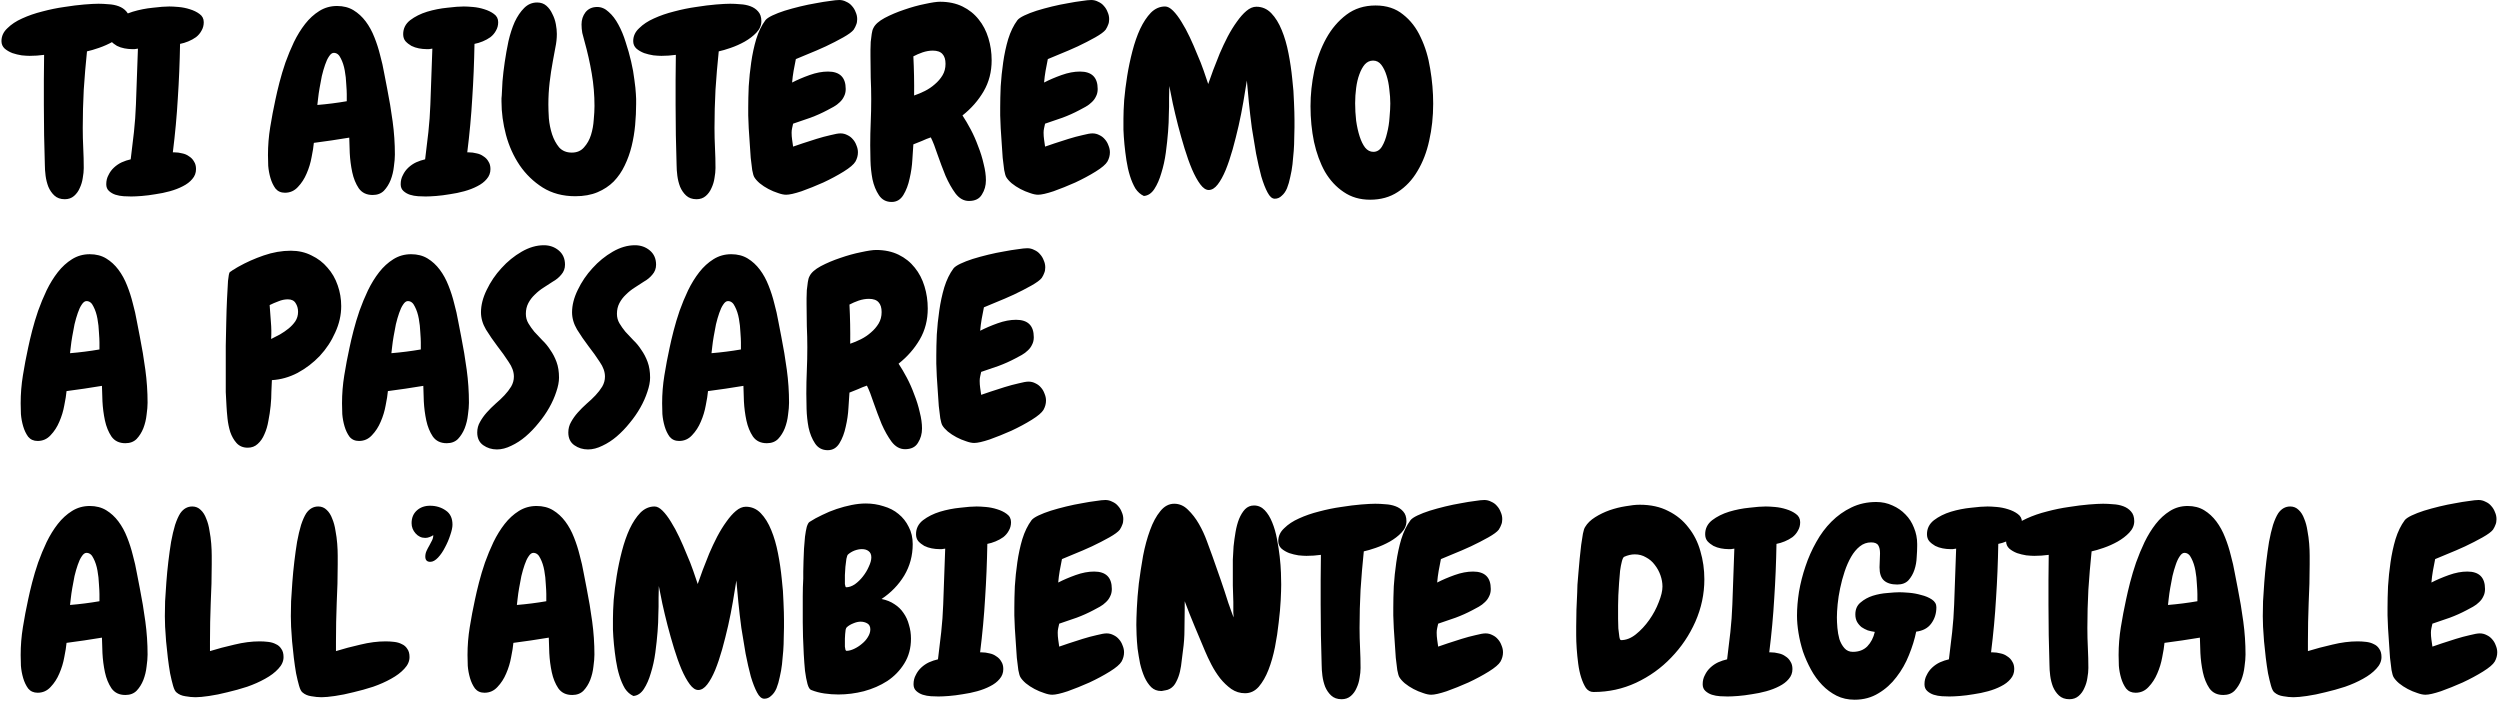 <?xml version="1.0" encoding="UTF-8"?> <svg xmlns="http://www.w3.org/2000/svg" width="705" height="198" viewBox="0 0 705 198" fill="none"> <path d="M36.555 5.977C36.555 7.148 36.086 8.227 35.148 9.211C34.258 10.148 33.156 10.992 31.844 11.742C30.578 12.445 29.266 13.031 27.906 13.5C26.547 13.969 25.422 14.297 24.531 14.484C24.156 18.094 23.852 21.703 23.617 25.312C23.43 28.875 23.336 32.461 23.336 36.07C23.336 37.992 23.383 39.891 23.477 41.766C23.57 43.641 23.617 45.516 23.617 47.391C23.617 48.234 23.523 49.172 23.336 50.203C23.195 51.188 22.914 52.125 22.492 53.016C22.117 53.906 21.578 54.656 20.875 55.266C20.172 55.875 19.305 56.18 18.273 56.18C17.055 56.18 16.07 55.828 15.32 55.125C14.617 54.469 14.055 53.648 13.633 52.664C13.258 51.68 13 50.648 12.859 49.57C12.719 48.445 12.648 47.438 12.648 46.547C12.555 43.734 12.484 40.922 12.438 38.109C12.391 35.25 12.367 32.391 12.367 29.531C12.367 27.141 12.367 24.797 12.367 22.5C12.414 20.203 12.438 17.859 12.438 15.469C11.781 15.562 11.102 15.633 10.398 15.68C9.742 15.727 9.062 15.75 8.359 15.75C7.797 15.75 7.047 15.703 6.109 15.609C5.219 15.469 4.352 15.258 3.508 14.977C2.664 14.648 1.938 14.227 1.328 13.711C0.719 13.148 0.414 12.445 0.414 11.602C0.414 10.195 0.977 8.977 2.102 7.945C3.18 6.867 4.562 5.953 6.25 5.203C7.984 4.406 9.883 3.75 11.945 3.234C14.055 2.672 16.117 2.25 18.133 1.969C20.195 1.641 22.07 1.406 23.758 1.266C25.492 1.125 26.828 1.055 27.766 1.055C28.656 1.055 29.594 1.102 30.578 1.195C31.609 1.242 32.57 1.43 33.461 1.758C34.352 2.086 35.078 2.578 35.641 3.234C36.25 3.891 36.555 4.805 36.555 5.977ZM57.458 6.258C57.458 7.148 57.247 7.945 56.825 8.648C56.45 9.352 55.934 9.961 55.278 10.477C54.622 10.945 53.895 11.344 53.098 11.672C52.301 12 51.528 12.234 50.778 12.375C50.684 17.672 50.473 22.781 50.145 27.703C49.864 32.625 49.395 37.711 48.739 42.961H49.161C49.911 42.961 50.637 43.055 51.34 43.242C52.09 43.383 52.747 43.664 53.309 44.086C53.919 44.461 54.387 44.953 54.715 45.562C55.09 46.125 55.278 46.828 55.278 47.672C55.278 48.75 54.926 49.688 54.223 50.484C53.567 51.281 52.676 51.961 51.551 52.523C50.473 53.086 49.254 53.555 47.895 53.93C46.536 54.305 45.176 54.586 43.817 54.773C42.458 55.008 41.169 55.172 39.95 55.266C38.731 55.359 37.747 55.406 36.997 55.406C36.434 55.406 35.731 55.383 34.887 55.336C34.09 55.289 33.317 55.148 32.567 54.914C31.864 54.68 31.254 54.328 30.739 53.859C30.223 53.391 29.965 52.758 29.965 51.961C29.965 50.977 30.176 50.109 30.598 49.359C30.973 48.562 31.489 47.859 32.145 47.25C32.801 46.641 33.528 46.148 34.325 45.773C35.169 45.398 36.012 45.117 36.856 44.93C37.184 42.352 37.489 39.797 37.77 37.266C38.051 34.688 38.239 32.086 38.333 29.461C38.426 26.789 38.52 24.164 38.614 21.586C38.708 18.961 38.801 16.336 38.895 13.711C38.567 13.758 38.262 13.805 37.981 13.852C37.7 13.852 37.442 13.852 37.208 13.852C36.551 13.852 35.848 13.781 35.098 13.641C34.348 13.5 33.645 13.266 32.989 12.938C32.333 12.562 31.77 12.117 31.301 11.602C30.879 11.086 30.669 10.43 30.669 9.633C30.669 8.039 31.325 6.727 32.637 5.695C33.997 4.664 35.59 3.867 37.419 3.305C39.294 2.742 41.192 2.367 43.114 2.18C45.036 1.945 46.583 1.828 47.754 1.828C48.411 1.828 49.278 1.875 50.356 1.969C51.434 2.062 52.489 2.273 53.52 2.602C54.598 2.93 55.512 3.375 56.262 3.938C57.059 4.5 57.458 5.273 57.458 6.258ZM111.357 43.594C111.357 44.531 111.263 45.656 111.076 46.969C110.935 48.281 110.631 49.547 110.162 50.766C109.693 51.938 109.06 52.945 108.263 53.789C107.466 54.586 106.412 54.984 105.099 54.984C103.365 54.984 102.052 54.352 101.162 53.086C100.318 51.82 99.709 50.32 99.334 48.586C98.959 46.805 98.724 45 98.63 43.172C98.584 41.344 98.537 39.891 98.49 38.812C95.115 39.375 91.787 39.867 88.505 40.289C88.412 41.367 88.201 42.703 87.873 44.297C87.591 45.891 87.123 47.438 86.466 48.938C85.857 50.391 85.037 51.656 84.005 52.734C83.021 53.812 81.802 54.352 80.349 54.352C79.224 54.352 78.334 53.953 77.677 53.156C77.068 52.312 76.599 51.328 76.271 50.203C75.943 49.078 75.732 47.93 75.638 46.758C75.591 45.539 75.568 44.531 75.568 43.734C75.568 41.062 75.779 38.438 76.201 35.859C76.623 33.234 77.115 30.633 77.677 28.055C77.959 26.695 78.334 25.102 78.802 23.273C79.271 21.445 79.834 19.57 80.49 17.648C81.193 15.68 81.99 13.758 82.88 11.883C83.818 9.961 84.873 8.25 86.045 6.75C87.216 5.25 88.552 4.031 90.052 3.094C91.552 2.156 93.216 1.688 95.045 1.688C96.826 1.688 98.373 2.086 99.685 2.883C100.998 3.68 102.146 4.734 103.131 6.047C104.115 7.359 104.935 8.859 105.591 10.547C106.248 12.188 106.787 13.875 107.209 15.609C107.677 17.297 108.052 18.961 108.334 20.602C108.662 22.242 108.943 23.695 109.177 24.961C109.787 28.008 110.302 31.102 110.724 34.242C111.146 37.336 111.357 40.453 111.357 43.594ZM97.787 26.508C97.787 25.945 97.74 25.031 97.646 23.766C97.599 22.453 97.459 21.164 97.224 19.898C96.99 18.586 96.615 17.438 96.099 16.453C95.63 15.422 94.974 14.906 94.13 14.906C93.662 14.906 93.216 15.234 92.795 15.891C92.373 16.5 91.998 17.297 91.67 18.281C91.341 19.219 91.037 20.273 90.755 21.445C90.521 22.617 90.31 23.742 90.123 24.82C89.935 25.898 89.795 26.883 89.701 27.773C89.607 28.617 89.537 29.227 89.49 29.602C92.302 29.367 95.068 29.016 97.787 28.547V26.508ZM140.487 6.258C140.487 7.148 140.276 7.945 139.854 8.648C139.479 9.352 138.963 9.961 138.307 10.477C137.651 10.945 136.924 11.344 136.127 11.672C135.33 12 134.557 12.234 133.807 12.375C133.713 17.672 133.502 22.781 133.174 27.703C132.893 32.625 132.424 37.711 131.768 42.961H132.19C132.94 42.961 133.666 43.055 134.369 43.242C135.119 43.383 135.776 43.664 136.338 44.086C136.947 44.461 137.416 44.953 137.744 45.562C138.119 46.125 138.307 46.828 138.307 47.672C138.307 48.75 137.955 49.688 137.252 50.484C136.596 51.281 135.705 51.961 134.58 52.523C133.502 53.086 132.283 53.555 130.924 53.93C129.565 54.305 128.205 54.586 126.846 54.773C125.487 55.008 124.197 55.172 122.979 55.266C121.76 55.359 120.776 55.406 120.026 55.406C119.463 55.406 118.76 55.383 117.916 55.336C117.119 55.289 116.346 55.148 115.596 54.914C114.893 54.68 114.283 54.328 113.768 53.859C113.252 53.391 112.994 52.758 112.994 51.961C112.994 50.977 113.205 50.109 113.627 49.359C114.002 48.562 114.518 47.859 115.174 47.25C115.83 46.641 116.557 46.148 117.354 45.773C118.197 45.398 119.041 45.117 119.885 44.93C120.213 42.352 120.518 39.797 120.799 37.266C121.08 34.688 121.268 32.086 121.362 29.461C121.455 26.789 121.549 24.164 121.643 21.586C121.737 18.961 121.83 16.336 121.924 13.711C121.596 13.758 121.291 13.805 121.01 13.852C120.729 13.852 120.471 13.852 120.237 13.852C119.58 13.852 118.877 13.781 118.127 13.641C117.377 13.5 116.674 13.266 116.018 12.938C115.362 12.562 114.799 12.117 114.33 11.602C113.908 11.086 113.697 10.43 113.697 9.633C113.697 8.039 114.354 6.727 115.666 5.695C117.026 4.664 118.619 3.867 120.447 3.305C122.322 2.742 124.221 2.367 126.143 2.18C128.065 1.945 129.612 1.828 130.783 1.828C131.44 1.828 132.307 1.875 133.385 1.969C134.463 2.062 135.518 2.273 136.549 2.602C137.627 2.93 138.541 3.375 139.291 3.938C140.088 4.5 140.487 5.273 140.487 6.258ZM179.389 29.32C179.389 31.242 179.296 33.234 179.108 35.297C178.921 37.312 178.592 39.281 178.124 41.203C177.655 43.125 176.999 44.953 176.155 46.688C175.358 48.375 174.327 49.875 173.061 51.188C171.796 52.453 170.272 53.461 168.491 54.211C166.71 54.961 164.624 55.336 162.233 55.336C158.717 55.336 155.647 54.516 153.022 52.875C150.444 51.234 148.288 49.148 146.553 46.617C144.819 44.039 143.53 41.18 142.686 38.039C141.842 34.852 141.421 31.711 141.421 28.617C141.421 28.289 141.421 27.984 141.421 27.703C141.421 27.422 141.444 27.164 141.491 26.93C141.538 25.945 141.608 24.609 141.702 22.922C141.842 21.234 142.053 19.43 142.335 17.508C142.616 15.586 142.967 13.617 143.389 11.602C143.858 9.586 144.444 7.781 145.147 6.188C145.897 4.594 146.788 3.281 147.819 2.25C148.85 1.219 150.069 0.703 151.475 0.703C152.507 0.703 153.374 1.008 154.077 1.617C154.78 2.227 155.342 3 155.764 3.938C156.233 4.828 156.561 5.789 156.749 6.82C156.936 7.805 157.03 8.719 157.03 9.562C157.03 10.828 156.889 12.117 156.608 13.43C156.374 14.695 156.139 15.961 155.905 17.227C155.53 19.242 155.225 21.258 154.991 23.273C154.757 25.289 154.639 27.352 154.639 29.461C154.639 30.539 154.686 31.852 154.78 33.398C154.921 34.945 155.225 36.445 155.694 37.898C156.163 39.305 156.819 40.523 157.663 41.555C158.553 42.539 159.749 43.031 161.249 43.031C162.702 43.031 163.85 42.539 164.694 41.555C165.585 40.57 166.241 39.398 166.663 38.039C167.085 36.68 167.342 35.25 167.436 33.75C167.577 32.25 167.647 30.961 167.647 29.883C167.647 26.789 167.389 23.742 166.874 20.742C166.358 17.695 165.678 14.672 164.835 11.672C164.6 10.875 164.389 10.078 164.202 9.281C164.061 8.484 163.991 7.688 163.991 6.891C163.991 5.578 164.366 4.43 165.116 3.445C165.913 2.461 167.014 1.969 168.421 1.969C169.592 1.969 170.671 2.438 171.655 3.375C172.686 4.266 173.6 5.461 174.397 6.961C175.194 8.414 175.874 10.055 176.436 11.883C177.046 13.711 177.561 15.539 177.983 17.367C178.405 19.148 178.71 20.859 178.897 22.5C179.132 24.141 179.272 25.477 179.319 26.508C179.366 26.977 179.389 27.445 179.389 27.914C179.389 28.336 179.389 28.805 179.389 29.32ZM214.706 5.977C214.706 7.148 214.238 8.227 213.3 9.211C212.409 10.148 211.308 10.992 209.995 11.742C208.73 12.445 207.417 13.031 206.058 13.5C204.699 13.969 203.574 14.297 202.683 14.484C202.308 18.094 202.003 21.703 201.769 25.312C201.581 28.875 201.488 32.461 201.488 36.07C201.488 37.992 201.534 39.891 201.628 41.766C201.722 43.641 201.769 45.516 201.769 47.391C201.769 48.234 201.675 49.172 201.488 50.203C201.347 51.188 201.066 52.125 200.644 53.016C200.269 53.906 199.73 54.656 199.027 55.266C198.324 55.875 197.456 56.18 196.425 56.18C195.206 56.18 194.222 55.828 193.472 55.125C192.769 54.469 192.206 53.648 191.784 52.664C191.409 51.68 191.152 50.648 191.011 49.57C190.87 48.445 190.8 47.438 190.8 46.547C190.706 43.734 190.636 40.922 190.589 38.109C190.542 35.25 190.519 32.391 190.519 29.531C190.519 27.141 190.519 24.797 190.519 22.5C190.566 20.203 190.589 17.859 190.589 15.469C189.933 15.562 189.253 15.633 188.55 15.68C187.894 15.727 187.214 15.75 186.511 15.75C185.949 15.75 185.199 15.703 184.261 15.609C183.37 15.469 182.503 15.258 181.659 14.977C180.816 14.648 180.089 14.227 179.48 13.711C178.87 13.148 178.566 12.445 178.566 11.602C178.566 10.195 179.128 8.977 180.253 7.945C181.331 6.867 182.714 5.953 184.402 5.203C186.136 4.406 188.034 3.75 190.097 3.234C192.206 2.672 194.269 2.25 196.284 1.969C198.347 1.641 200.222 1.406 201.909 1.266C203.644 1.125 204.98 1.055 205.917 1.055C206.808 1.055 207.745 1.102 208.73 1.195C209.761 1.242 210.722 1.43 211.613 1.758C212.503 2.086 213.23 2.578 213.792 3.234C214.402 3.891 214.706 4.805 214.706 5.977ZM241.937 42.961C241.937 43.852 241.703 44.719 241.234 45.562C240.765 46.359 239.664 47.297 237.93 48.375C236.195 49.453 234.273 50.484 232.164 51.469C230.055 52.406 228.015 53.227 226.047 53.93C224.078 54.586 222.625 54.914 221.687 54.914C221.031 54.914 220.258 54.75 219.367 54.422C218.476 54.141 217.586 53.766 216.695 53.297C215.805 52.828 214.984 52.289 214.234 51.68C213.531 51.07 213.015 50.484 212.687 49.922C212.5 49.594 212.312 48.938 212.125 47.953C211.984 46.969 211.844 45.82 211.703 44.508C211.609 43.195 211.515 41.812 211.422 40.359C211.328 38.859 211.234 37.453 211.14 36.141C211.094 34.781 211.047 33.586 211 32.555C211 31.523 211 30.773 211 30.305C211 28.57 211.047 26.578 211.14 24.328C211.281 22.078 211.515 19.828 211.844 17.578C212.172 15.281 212.64 13.102 213.25 11.039C213.906 8.93 214.773 7.148 215.851 5.695C216.18 5.273 216.836 4.828 217.82 4.359C218.805 3.891 219.953 3.445 221.265 3.023C222.625 2.602 224.078 2.203 225.625 1.828C227.172 1.453 228.648 1.148 230.055 0.914C231.508 0.633 232.82 0.422 233.992 0.281C235.164 0.094 236.055 0 236.664 0C237.367 0 238.023 0.164 238.633 0.492C239.289 0.773 239.828 1.172 240.25 1.688C240.719 2.203 241.07 2.789 241.305 3.445C241.586 4.055 241.726 4.711 241.726 5.414C241.726 6.023 241.633 6.539 241.445 6.961C241.305 7.383 241.07 7.852 240.742 8.367C240.273 8.977 239.289 9.703 237.789 10.547C236.289 11.391 234.648 12.234 232.867 13.078C231.133 13.875 229.445 14.602 227.805 15.258C226.211 15.914 225.086 16.383 224.43 16.664C224.242 17.742 224.031 18.844 223.797 19.969C223.609 21.047 223.469 22.148 223.375 23.273C224.828 22.523 226.469 21.82 228.297 21.164C230.125 20.508 231.859 20.18 233.5 20.18C236.828 20.18 238.492 21.82 238.492 25.102C238.492 25.898 238.328 26.602 238 27.211C237.719 27.82 237.32 28.359 236.805 28.828C236.336 29.297 235.773 29.719 235.117 30.094C234.508 30.422 233.898 30.75 233.289 31.078C231.789 31.875 230.219 32.578 228.578 33.188C226.937 33.75 225.297 34.312 223.656 34.875C223.562 35.25 223.469 35.672 223.375 36.141C223.281 36.562 223.234 36.984 223.234 37.406C223.234 38.062 223.281 38.719 223.375 39.375C223.469 40.031 223.562 40.688 223.656 41.344C224.219 41.156 225.109 40.852 226.328 40.43C227.594 40.008 228.906 39.586 230.265 39.164C231.625 38.742 232.937 38.391 234.203 38.109C235.469 37.781 236.406 37.617 237.015 37.617C237.719 37.617 238.375 37.781 238.984 38.109C239.594 38.391 240.109 38.789 240.531 39.305C240.953 39.773 241.281 40.336 241.515 40.992C241.797 41.648 241.937 42.305 241.937 42.961ZM279.645 17.016C279.645 20.25 278.895 23.156 277.395 25.734C275.895 28.312 273.903 30.586 271.418 32.555C272.168 33.68 272.942 34.992 273.739 36.492C274.536 37.992 275.239 39.586 275.848 41.273C276.504 42.914 277.02 44.578 277.395 46.266C277.817 47.906 278.028 49.43 278.028 50.836C278.028 52.336 277.653 53.672 276.903 54.844C276.2 56.062 274.981 56.672 273.246 56.672C271.793 56.672 270.528 55.969 269.45 54.562C268.418 53.156 267.481 51.492 266.637 49.57C265.84 47.602 265.09 45.609 264.387 43.594C263.731 41.578 263.098 39.961 262.489 38.742C261.645 39.023 260.825 39.352 260.028 39.727C259.231 40.055 258.411 40.383 257.567 40.711C257.52 41.742 257.426 43.172 257.286 45C257.192 46.781 256.934 48.562 256.512 50.344C256.137 52.125 255.551 53.672 254.754 54.984C253.957 56.297 252.856 56.953 251.45 56.953C249.903 56.953 248.707 56.32 247.864 55.055C247.02 53.789 246.411 52.289 246.036 50.555C245.707 48.82 245.52 47.062 245.473 45.281C245.426 43.453 245.403 42.023 245.403 40.992C245.403 38.789 245.45 36.633 245.543 34.523C245.637 32.367 245.684 30.188 245.684 27.984C245.684 25.969 245.637 23.953 245.543 21.938C245.496 19.922 245.473 17.883 245.473 15.82C245.473 15.352 245.473 14.766 245.473 14.062C245.473 13.312 245.496 12.562 245.543 11.812C245.637 11.016 245.731 10.266 245.825 9.562C245.918 8.859 246.082 8.297 246.317 7.875C246.786 6.891 247.84 5.953 249.481 5.062C251.168 4.172 252.996 3.398 254.965 2.742C256.981 2.039 258.926 1.5 260.801 1.125C262.723 0.703 264.153 0.492 265.09 0.492C267.481 0.492 269.59 0.938 271.418 1.828C273.246 2.719 274.77 3.938 275.989 5.484C277.207 6.984 278.121 8.742 278.731 10.758C279.34 12.727 279.645 14.812 279.645 17.016ZM266.637 18C266.637 16.781 266.356 15.867 265.793 15.258C265.231 14.602 264.317 14.273 263.051 14.273C262.114 14.273 261.153 14.438 260.168 14.766C259.231 15.094 258.364 15.469 257.567 15.891C257.754 19.594 257.825 23.273 257.778 26.93C258.762 26.602 259.77 26.18 260.801 25.664C261.832 25.148 262.77 24.516 263.614 23.766C264.504 23.016 265.231 22.172 265.793 21.234C266.356 20.297 266.637 19.219 266.637 18ZM312.993 42.961C312.993 43.852 312.759 44.719 312.29 45.562C311.821 46.359 310.72 47.297 308.985 48.375C307.251 49.453 305.329 50.484 303.22 51.469C301.11 52.406 299.071 53.227 297.102 53.93C295.134 54.586 293.681 54.914 292.743 54.914C292.087 54.914 291.313 54.75 290.423 54.422C289.532 54.141 288.642 53.766 287.751 53.297C286.86 52.828 286.04 52.289 285.29 51.68C284.587 51.07 284.071 50.484 283.743 49.922C283.556 49.594 283.368 48.938 283.181 47.953C283.04 46.969 282.899 45.82 282.759 44.508C282.665 43.195 282.571 41.812 282.477 40.359C282.384 38.859 282.29 37.453 282.196 36.141C282.149 34.781 282.102 33.586 282.056 32.555C282.056 31.523 282.056 30.773 282.056 30.305C282.056 28.57 282.102 26.578 282.196 24.328C282.337 22.078 282.571 19.828 282.899 17.578C283.227 15.281 283.696 13.102 284.306 11.039C284.962 8.93 285.829 7.148 286.907 5.695C287.235 5.273 287.892 4.828 288.876 4.359C289.86 3.891 291.009 3.445 292.321 3.023C293.681 2.602 295.134 2.203 296.681 1.828C298.227 1.453 299.704 1.148 301.11 0.914C302.563 0.633 303.876 0.422 305.048 0.281C306.22 0.094 307.11 0 307.72 0C308.423 0 309.079 0.164 309.688 0.492C310.345 0.773 310.884 1.172 311.306 1.688C311.774 2.203 312.126 2.789 312.36 3.445C312.642 4.055 312.782 4.711 312.782 5.414C312.782 6.023 312.688 6.539 312.501 6.961C312.36 7.383 312.126 7.852 311.798 8.367C311.329 8.977 310.345 9.703 308.845 10.547C307.345 11.391 305.704 12.234 303.923 13.078C302.188 13.875 300.501 14.602 298.86 15.258C297.267 15.914 296.142 16.383 295.485 16.664C295.298 17.742 295.087 18.844 294.852 19.969C294.665 21.047 294.524 22.148 294.431 23.273C295.884 22.523 297.524 21.82 299.352 21.164C301.181 20.508 302.915 20.18 304.556 20.18C307.884 20.18 309.548 21.82 309.548 25.102C309.548 25.898 309.384 26.602 309.056 27.211C308.774 27.82 308.376 28.359 307.86 28.828C307.392 29.297 306.829 29.719 306.173 30.094C305.563 30.422 304.954 30.75 304.345 31.078C302.845 31.875 301.274 32.578 299.634 33.188C297.993 33.75 296.352 34.312 294.712 34.875C294.618 35.25 294.524 35.672 294.431 36.141C294.337 36.562 294.29 36.984 294.29 37.406C294.29 38.062 294.337 38.719 294.431 39.375C294.524 40.031 294.618 40.688 294.712 41.344C295.274 41.156 296.165 40.852 297.384 40.43C298.649 40.008 299.962 39.586 301.321 39.164C302.681 38.742 303.993 38.391 305.259 38.109C306.524 37.781 307.462 37.617 308.071 37.617C308.774 37.617 309.431 37.781 310.04 38.109C310.649 38.391 311.165 38.789 311.587 39.305C312.009 39.773 312.337 40.336 312.571 40.992C312.852 41.648 312.993 42.305 312.993 42.961ZM364.482 46.336C364.341 47.555 364.13 48.75 363.849 49.922C363.615 51.094 363.31 52.148 362.935 53.086C362.56 53.977 362.068 54.68 361.458 55.195C360.896 55.758 360.24 56.039 359.49 56.039C358.74 56.039 358.06 55.453 357.451 54.281C356.841 53.156 356.255 51.656 355.693 49.781C355.177 47.859 354.685 45.703 354.216 43.312C353.794 40.922 353.396 38.508 353.021 36.07C352.693 33.586 352.412 31.172 352.177 28.828C351.943 26.484 351.755 24.445 351.615 22.711C351.333 24.492 351.005 26.484 350.63 28.688C350.255 30.891 349.81 33.141 349.294 35.438C348.779 37.688 348.216 39.914 347.607 42.117C346.997 44.273 346.341 46.219 345.638 47.953C344.935 49.641 344.185 51 343.388 52.031C342.591 53.062 341.747 53.578 340.857 53.578C340.06 53.578 339.263 53.039 338.466 51.961C337.669 50.883 336.896 49.477 336.146 47.742C335.396 45.961 334.693 43.992 334.037 41.836C333.38 39.68 332.771 37.523 332.208 35.367C331.646 33.164 331.154 31.102 330.732 29.18C330.31 27.211 329.982 25.57 329.747 24.258C329.747 25.242 329.724 26.344 329.677 27.562C329.677 28.734 329.677 29.578 329.677 30.094C329.677 30.328 329.654 31.102 329.607 32.414C329.607 33.727 329.537 35.297 329.396 37.125C329.255 38.953 329.044 40.922 328.763 43.031C328.482 45.094 328.06 47.016 327.497 48.797C326.982 50.578 326.326 52.078 325.529 53.297C324.732 54.516 323.747 55.172 322.576 55.266C321.638 54.844 320.841 54.141 320.185 53.156C319.576 52.125 319.06 50.93 318.638 49.57C318.216 48.211 317.888 46.758 317.654 45.211C317.419 43.664 317.232 42.164 317.091 40.711C316.951 39.211 316.857 37.828 316.81 36.562C316.81 35.297 316.81 34.266 316.81 33.469C316.81 32.062 316.88 30.305 317.021 28.195C317.208 26.039 317.49 23.789 317.865 21.445C318.24 19.102 318.732 16.758 319.341 14.414C319.951 12.07 320.677 9.984 321.521 8.156C322.412 6.281 323.419 4.758 324.544 3.586C325.716 2.414 327.052 1.828 328.552 1.828C329.255 1.828 330.005 2.227 330.802 3.023C331.599 3.82 332.396 4.875 333.193 6.188C333.99 7.453 334.763 8.883 335.513 10.477C336.263 12.07 336.966 13.688 337.622 15.328C338.326 16.922 338.935 18.469 339.451 19.969C339.966 21.422 340.388 22.664 340.716 23.695C341.091 22.57 341.56 21.258 342.122 19.758C342.685 18.258 343.294 16.711 343.951 15.117C344.654 13.477 345.404 11.883 346.201 10.336C347.044 8.742 347.912 7.336 348.802 6.117C349.693 4.852 350.583 3.844 351.474 3.094C352.412 2.297 353.349 1.898 354.287 1.898C355.927 1.898 357.333 2.508 358.505 3.727C359.677 4.945 360.662 6.539 361.458 8.508C362.255 10.43 362.888 12.609 363.357 15.047C363.826 17.438 364.177 19.828 364.412 22.219C364.693 24.562 364.857 26.766 364.904 28.828C364.997 30.891 365.044 32.555 365.044 33.82C365.044 34.336 365.044 35.039 365.044 35.93C365.044 36.82 365.021 37.828 364.974 38.953C364.974 40.078 364.927 41.273 364.833 42.539C364.74 43.805 364.622 45.07 364.482 46.336ZM386.369 56.32C383.51 56.32 381.025 55.594 378.916 54.141C376.807 52.734 375.049 50.836 373.643 48.445C372.283 46.008 371.252 43.195 370.549 40.008C369.893 36.82 369.564 33.469 369.564 29.953C369.564 26.672 369.916 23.344 370.619 19.969C371.369 16.594 372.494 13.547 373.994 10.828C375.494 8.109 377.393 5.883 379.689 4.148C381.986 2.414 384.728 1.547 387.916 1.547C391.01 1.547 393.588 2.391 395.65 4.078C397.76 5.719 399.424 7.875 400.643 10.547C401.908 13.172 402.799 16.125 403.314 19.406C403.877 22.688 404.158 25.969 404.158 29.25C404.158 32.906 403.783 36.375 403.033 39.656C402.33 42.891 401.228 45.75 399.728 48.234C398.275 50.719 396.424 52.688 394.174 54.141C391.971 55.594 389.369 56.32 386.369 56.32ZM387.213 17.086C386.322 17.086 385.549 17.438 384.893 18.141C384.283 18.844 383.768 19.781 383.346 20.953C382.924 22.078 382.619 23.367 382.432 24.82C382.244 26.227 382.15 27.656 382.15 29.109C382.15 30.75 382.244 32.391 382.432 34.031C382.666 35.672 382.994 37.148 383.416 38.461C383.838 39.773 384.353 40.828 384.963 41.625C385.619 42.422 386.393 42.82 387.283 42.82C388.314 42.82 389.135 42.305 389.744 41.273C390.353 40.242 390.822 39 391.15 37.547C391.525 36.094 391.76 34.594 391.853 33.047C391.994 31.5 392.064 30.211 392.064 29.18C392.064 27.914 391.971 26.578 391.783 25.172C391.643 23.766 391.385 22.477 391.01 21.305C390.635 20.086 390.143 19.078 389.533 18.281C388.924 17.484 388.15 17.086 387.213 17.086ZM41.617 113.594C41.617 114.531 41.523 115.656 41.336 116.969C41.195 118.281 40.891 119.547 40.422 120.766C39.953 121.938 39.32 122.945 38.523 123.789C37.727 124.586 36.672 124.984 35.359 124.984C33.625 124.984 32.312 124.352 31.422 123.086C30.578 121.82 29.969 120.32 29.594 118.586C29.219 116.805 28.984 115 28.891 113.172C28.844 111.344 28.797 109.891 28.75 108.812C25.375 109.375 22.047 109.867 18.766 110.289C18.672 111.367 18.461 112.703 18.133 114.297C17.852 115.891 17.383 117.438 16.727 118.938C16.117 120.391 15.297 121.656 14.266 122.734C13.281 123.812 12.062 124.352 10.609 124.352C9.484 124.352 8.594 123.953 7.938 123.156C7.328 122.312 6.859 121.328 6.531 120.203C6.203 119.078 5.992 117.93 5.898 116.758C5.852 115.539 5.828 114.531 5.828 113.734C5.828 111.062 6.039 108.438 6.461 105.859C6.883 103.234 7.375 100.633 7.938 98.055C8.219 96.695 8.594 95.102 9.062 93.273C9.531 91.445 10.094 89.57 10.75 87.648C11.453 85.68 12.25 83.758 13.141 81.883C14.078 79.961 15.133 78.25 16.305 76.75C17.477 75.25 18.812 74.031 20.312 73.094C21.812 72.156 23.477 71.688 25.305 71.688C27.086 71.688 28.633 72.086 29.945 72.883C31.258 73.68 32.406 74.734 33.391 76.047C34.375 77.359 35.195 78.859 35.852 80.547C36.508 82.188 37.047 83.875 37.469 85.609C37.938 87.297 38.312 88.961 38.594 90.602C38.922 92.242 39.203 93.695 39.438 94.961C40.047 98.008 40.562 101.102 40.984 104.242C41.406 107.336 41.617 110.453 41.617 113.594ZM28.047 96.508C28.047 95.945 28 95.031 27.906 93.766C27.859 92.453 27.719 91.164 27.484 89.898C27.25 88.586 26.875 87.438 26.359 86.453C25.891 85.422 25.234 84.906 24.391 84.906C23.922 84.906 23.477 85.234 23.055 85.891C22.633 86.5 22.258 87.297 21.93 88.281C21.602 89.219 21.297 90.273 21.016 91.445C20.781 92.617 20.57 93.742 20.383 94.82C20.195 95.898 20.055 96.883 19.961 97.773C19.867 98.617 19.797 99.227 19.75 99.602C22.562 99.367 25.328 99.016 28.047 98.547V96.508ZM96.22 86.312C96.22 88.844 95.657 91.328 94.532 93.766C93.454 96.203 92.001 98.406 90.173 100.375C88.345 102.297 86.259 103.891 83.915 105.156C81.571 106.375 79.157 107.055 76.673 107.195C76.626 108.039 76.579 109.117 76.532 110.43C76.532 111.695 76.462 113.031 76.321 114.438C76.181 115.844 75.97 117.25 75.689 118.656C75.454 120.062 75.079 121.328 74.564 122.453C74.095 123.578 73.462 124.492 72.665 125.195C71.915 125.898 70.978 126.25 69.853 126.25C68.54 126.25 67.485 125.805 66.689 124.914C65.939 124.07 65.353 123.039 64.931 121.82C64.556 120.602 64.298 119.336 64.157 118.023C64.017 116.664 63.923 115.516 63.876 114.578C63.782 113.219 63.712 111.883 63.665 110.57C63.665 109.258 63.665 107.922 63.665 106.562C63.665 105.953 63.665 104.828 63.665 103.188C63.665 101.5 63.665 99.602 63.665 97.492C63.712 95.336 63.759 93.109 63.806 90.812C63.853 88.469 63.923 86.312 64.017 84.344C64.11 82.328 64.204 80.617 64.298 79.211C64.439 77.805 64.603 76.984 64.79 76.75C64.837 76.703 64.978 76.609 65.212 76.469C65.446 76.281 65.704 76.117 65.985 75.977C66.267 75.789 66.525 75.625 66.759 75.484C66.993 75.344 67.157 75.25 67.251 75.203C69.407 73.984 71.775 72.93 74.353 72.039C76.931 71.148 79.485 70.703 82.017 70.703C84.173 70.703 86.118 71.148 87.853 72.039C89.634 72.883 91.134 74.031 92.353 75.484C93.618 76.891 94.579 78.555 95.235 80.477C95.892 82.352 96.22 84.297 96.22 86.312ZM84.056 87.93C84.056 86.992 83.821 86.172 83.353 85.469C82.931 84.766 82.204 84.414 81.173 84.414C80.282 84.414 79.392 84.602 78.501 84.977C77.61 85.305 76.79 85.656 76.04 86.031C76.181 87.672 76.298 89.266 76.392 90.812C76.532 92.359 76.556 93.953 76.462 95.594C77.212 95.219 78.032 94.797 78.923 94.328C79.814 93.812 80.634 93.25 81.384 92.641C82.134 92.031 82.767 91.352 83.282 90.602C83.798 89.805 84.056 88.914 84.056 87.93ZM132.24 113.594C132.24 114.531 132.146 115.656 131.959 116.969C131.818 118.281 131.513 119.547 131.045 120.766C130.576 121.938 129.943 122.945 129.146 123.789C128.349 124.586 127.295 124.984 125.982 124.984C124.248 124.984 122.935 124.352 122.045 123.086C121.201 121.82 120.591 120.32 120.216 118.586C119.841 116.805 119.607 115 119.513 113.172C119.466 111.344 119.42 109.891 119.373 108.812C115.998 109.375 112.67 109.867 109.388 110.289C109.295 111.367 109.084 112.703 108.756 114.297C108.474 115.891 108.006 117.438 107.349 118.938C106.74 120.391 105.92 121.656 104.888 122.734C103.904 123.812 102.685 124.352 101.232 124.352C100.107 124.352 99.216 123.953 98.56 123.156C97.951 122.312 97.482 121.328 97.154 120.203C96.826 119.078 96.615 117.93 96.521 116.758C96.474 115.539 96.451 114.531 96.451 113.734C96.451 111.062 96.662 108.438 97.084 105.859C97.505 103.234 97.998 100.633 98.56 98.055C98.841 96.695 99.216 95.102 99.685 93.273C100.154 91.445 100.716 89.57 101.373 87.648C102.076 85.68 102.873 83.758 103.763 81.883C104.701 79.961 105.756 78.25 106.927 76.75C108.099 75.25 109.435 74.031 110.935 73.094C112.435 72.156 114.099 71.688 115.927 71.688C117.709 71.688 119.256 72.086 120.568 72.883C121.881 73.68 123.029 74.734 124.013 76.047C124.998 77.359 125.818 78.859 126.474 80.547C127.131 82.188 127.67 83.875 128.091 85.609C128.56 87.297 128.935 88.961 129.216 90.602C129.545 92.242 129.826 93.695 130.06 94.961C130.67 98.008 131.185 101.102 131.607 104.242C132.029 107.336 132.24 110.453 132.24 113.594ZM118.67 96.508C118.67 95.945 118.623 95.031 118.529 93.766C118.482 92.453 118.341 91.164 118.107 89.898C117.873 88.586 117.498 87.438 116.982 86.453C116.513 85.422 115.857 84.906 115.013 84.906C114.545 84.906 114.099 85.234 113.677 85.891C113.256 86.5 112.881 87.297 112.552 88.281C112.224 89.219 111.92 90.273 111.638 91.445C111.404 92.617 111.193 93.742 111.006 94.82C110.818 95.898 110.677 96.883 110.584 97.773C110.49 98.617 110.42 99.227 110.373 99.602C113.185 99.367 115.951 99.016 118.67 98.547V96.508ZM159.33 74.641C159.33 75.719 158.979 76.656 158.276 77.453C157.619 78.25 156.822 78.906 155.885 79.422C155.041 79.938 154.174 80.5 153.283 81.109C152.393 81.672 151.572 82.328 150.822 83.078C150.072 83.781 149.463 84.578 148.994 85.469C148.526 86.359 148.291 87.367 148.291 88.492C148.291 89.477 148.526 90.367 148.994 91.164C149.463 91.961 150.026 92.758 150.682 93.555C151.385 94.305 152.135 95.102 152.932 95.945C153.776 96.742 154.526 97.656 155.182 98.688C155.885 99.672 156.471 100.797 156.94 102.062C157.408 103.328 157.643 104.805 157.643 106.492C157.643 107.664 157.385 109 156.869 110.5C156.401 111.953 155.744 113.43 154.901 114.93C154.057 116.43 153.049 117.883 151.877 119.289C150.752 120.695 149.533 121.961 148.221 123.086C146.955 124.164 145.619 125.031 144.213 125.688C142.807 126.391 141.447 126.742 140.135 126.742C138.682 126.742 137.393 126.344 136.268 125.547C135.143 124.75 134.58 123.555 134.58 121.961C134.58 120.883 134.838 119.898 135.354 119.008C135.869 118.07 136.502 117.18 137.252 116.336C138.002 115.492 138.822 114.672 139.713 113.875C140.651 113.078 141.494 112.281 142.244 111.484C142.994 110.688 143.627 109.867 144.143 109.023C144.658 108.133 144.916 107.195 144.916 106.211C144.916 104.852 144.424 103.469 143.44 102.062C142.502 100.609 141.447 99.133 140.276 97.633C139.104 96.086 138.026 94.516 137.041 92.922C136.104 91.328 135.635 89.711 135.635 88.07C135.635 86.055 136.174 83.945 137.252 81.742C138.33 79.492 139.713 77.453 141.401 75.625C143.088 73.75 144.986 72.203 147.096 70.984C149.205 69.766 151.291 69.156 153.354 69.156C154.994 69.156 156.401 69.648 157.572 70.633C158.744 71.617 159.33 72.953 159.33 74.641ZM185.014 74.641C185.014 75.719 184.663 76.656 183.96 77.453C183.303 78.25 182.507 78.906 181.569 79.422C180.725 79.938 179.858 80.5 178.967 81.109C178.077 81.672 177.257 82.328 176.507 83.078C175.757 83.781 175.147 84.578 174.678 85.469C174.21 86.359 173.975 87.367 173.975 88.492C173.975 89.477 174.21 90.367 174.678 91.164C175.147 91.961 175.71 92.758 176.366 93.555C177.069 94.305 177.819 95.102 178.616 95.945C179.46 96.742 180.21 97.656 180.866 98.688C181.569 99.672 182.155 100.797 182.624 102.062C183.092 103.328 183.327 104.805 183.327 106.492C183.327 107.664 183.069 109 182.553 110.5C182.085 111.953 181.428 113.43 180.585 114.93C179.741 116.43 178.733 117.883 177.561 119.289C176.436 120.695 175.217 121.961 173.905 123.086C172.639 124.164 171.303 125.031 169.897 125.688C168.491 126.391 167.132 126.742 165.819 126.742C164.366 126.742 163.077 126.344 161.952 125.547C160.827 124.75 160.264 123.555 160.264 121.961C160.264 120.883 160.522 119.898 161.038 119.008C161.553 118.07 162.186 117.18 162.936 116.336C163.686 115.492 164.507 114.672 165.397 113.875C166.335 113.078 167.178 112.281 167.928 111.484C168.678 110.688 169.311 109.867 169.827 109.023C170.342 108.133 170.6 107.195 170.6 106.211C170.6 104.852 170.108 103.469 169.124 102.062C168.186 100.609 167.132 99.133 165.96 97.633C164.788 96.086 163.71 94.516 162.725 92.922C161.788 91.328 161.319 89.711 161.319 88.07C161.319 86.055 161.858 83.945 162.936 81.742C164.014 79.492 165.397 77.453 167.085 75.625C168.772 73.75 170.671 72.203 172.78 70.984C174.889 69.766 176.975 69.156 179.038 69.156C180.678 69.156 182.085 69.648 183.257 70.633C184.428 71.617 185.014 72.953 185.014 74.641ZM222.511 113.594C222.511 114.531 222.417 115.656 222.23 116.969C222.089 118.281 221.784 119.547 221.316 120.766C220.847 121.938 220.214 122.945 219.417 123.789C218.62 124.586 217.566 124.984 216.253 124.984C214.519 124.984 213.206 124.352 212.316 123.086C211.472 121.82 210.863 120.32 210.488 118.586C210.113 116.805 209.878 115 209.784 113.172C209.738 111.344 209.691 109.891 209.644 108.812C206.269 109.375 202.941 109.867 199.659 110.289C199.566 111.367 199.355 112.703 199.027 114.297C198.745 115.891 198.277 117.438 197.62 118.938C197.011 120.391 196.191 121.656 195.159 122.734C194.175 123.812 192.956 124.352 191.503 124.352C190.378 124.352 189.488 123.953 188.831 123.156C188.222 122.312 187.753 121.328 187.425 120.203C187.097 119.078 186.886 117.93 186.792 116.758C186.745 115.539 186.722 114.531 186.722 113.734C186.722 111.062 186.933 108.438 187.355 105.859C187.777 103.234 188.269 100.633 188.831 98.055C189.113 96.695 189.488 95.102 189.956 93.273C190.425 91.445 190.988 89.57 191.644 87.648C192.347 85.68 193.144 83.758 194.034 81.883C194.972 79.961 196.027 78.25 197.199 76.75C198.37 75.25 199.706 74.031 201.206 73.094C202.706 72.156 204.37 71.688 206.199 71.688C207.98 71.688 209.527 72.086 210.839 72.883C212.152 73.68 213.3 74.734 214.284 76.047C215.269 77.359 216.089 78.859 216.745 80.547C217.402 82.188 217.941 83.875 218.363 85.609C218.831 87.297 219.206 88.961 219.488 90.602C219.816 92.242 220.097 93.695 220.331 94.961C220.941 98.008 221.456 101.102 221.878 104.242C222.3 107.336 222.511 110.453 222.511 113.594ZM208.941 96.508C208.941 95.945 208.894 95.031 208.8 93.766C208.753 92.453 208.613 91.164 208.378 89.898C208.144 88.586 207.769 87.438 207.253 86.453C206.784 85.422 206.128 84.906 205.284 84.906C204.816 84.906 204.37 85.234 203.949 85.891C203.527 86.5 203.152 87.297 202.824 88.281C202.495 89.219 202.191 90.273 201.909 91.445C201.675 92.617 201.464 93.742 201.277 94.82C201.089 95.898 200.949 96.883 200.855 97.773C200.761 98.617 200.691 99.227 200.644 99.602C203.456 99.367 206.222 99.016 208.941 98.547V96.508ZM261.625 87.016C261.625 90.25 260.875 93.156 259.375 95.734C257.875 98.312 255.883 100.586 253.398 102.555C254.148 103.68 254.922 104.992 255.719 106.492C256.515 107.992 257.219 109.586 257.828 111.273C258.484 112.914 259 114.578 259.375 116.266C259.797 117.906 260.008 119.43 260.008 120.836C260.008 122.336 259.633 123.672 258.883 124.844C258.18 126.062 256.961 126.672 255.226 126.672C253.773 126.672 252.508 125.969 251.43 124.562C250.398 123.156 249.461 121.492 248.617 119.57C247.82 117.602 247.07 115.609 246.367 113.594C245.711 111.578 245.078 109.961 244.469 108.742C243.625 109.023 242.805 109.352 242.008 109.727C241.211 110.055 240.39 110.383 239.547 110.711C239.5 111.742 239.406 113.172 239.265 115C239.172 116.781 238.914 118.562 238.492 120.344C238.117 122.125 237.531 123.672 236.734 124.984C235.937 126.297 234.836 126.953 233.43 126.953C231.883 126.953 230.687 126.32 229.844 125.055C229 123.789 228.39 122.289 228.015 120.555C227.687 118.82 227.5 117.062 227.453 115.281C227.406 113.453 227.383 112.023 227.383 110.992C227.383 108.789 227.43 106.633 227.523 104.523C227.617 102.367 227.664 100.188 227.664 97.984C227.664 95.969 227.617 93.953 227.523 91.938C227.476 89.922 227.453 87.883 227.453 85.82C227.453 85.352 227.453 84.766 227.453 84.062C227.453 83.312 227.476 82.562 227.523 81.812C227.617 81.016 227.711 80.266 227.805 79.562C227.898 78.859 228.062 78.297 228.297 77.875C228.765 76.891 229.82 75.953 231.461 75.062C233.148 74.172 234.976 73.398 236.945 72.742C238.961 72.039 240.906 71.5 242.781 71.125C244.703 70.703 246.133 70.492 247.07 70.492C249.461 70.492 251.57 70.938 253.398 71.828C255.226 72.719 256.75 73.938 257.969 75.484C259.187 76.984 260.101 78.742 260.711 80.758C261.32 82.727 261.625 84.812 261.625 87.016ZM248.617 88C248.617 86.781 248.336 85.867 247.773 85.258C247.211 84.602 246.297 84.273 245.031 84.273C244.094 84.273 243.133 84.438 242.148 84.766C241.211 85.094 240.344 85.469 239.547 85.891C239.734 89.594 239.805 93.273 239.758 96.93C240.742 96.602 241.75 96.18 242.781 95.664C243.812 95.148 244.75 94.516 245.594 93.766C246.484 93.016 247.211 92.172 247.773 91.234C248.336 90.297 248.617 89.219 248.617 88ZM294.973 112.961C294.973 113.852 294.739 114.719 294.27 115.562C293.801 116.359 292.7 117.297 290.965 118.375C289.231 119.453 287.309 120.484 285.2 121.469C283.09 122.406 281.051 123.227 279.082 123.93C277.114 124.586 275.66 124.914 274.723 124.914C274.067 124.914 273.293 124.75 272.403 124.422C271.512 124.141 270.621 123.766 269.731 123.297C268.84 122.828 268.02 122.289 267.27 121.68C266.567 121.07 266.051 120.484 265.723 119.922C265.535 119.594 265.348 118.938 265.16 117.953C265.02 116.969 264.879 115.82 264.739 114.508C264.645 113.195 264.551 111.812 264.457 110.359C264.364 108.859 264.27 107.453 264.176 106.141C264.129 104.781 264.082 103.586 264.035 102.555C264.035 101.523 264.035 100.773 264.035 100.305C264.035 98.57 264.082 96.578 264.176 94.328C264.317 92.078 264.551 89.828 264.879 87.578C265.207 85.281 265.676 83.102 266.285 81.039C266.942 78.93 267.809 77.148 268.887 75.695C269.215 75.273 269.871 74.828 270.856 74.359C271.84 73.891 272.989 73.445 274.301 73.023C275.66 72.602 277.114 72.203 278.66 71.828C280.207 71.453 281.684 71.148 283.09 70.914C284.543 70.633 285.856 70.422 287.028 70.281C288.2 70.094 289.09 70 289.7 70C290.403 70 291.059 70.164 291.668 70.492C292.325 70.773 292.864 71.172 293.285 71.688C293.754 72.203 294.106 72.789 294.34 73.445C294.621 74.055 294.762 74.711 294.762 75.414C294.762 76.023 294.668 76.539 294.481 76.961C294.34 77.383 294.106 77.852 293.778 78.367C293.309 78.977 292.325 79.703 290.825 80.547C289.325 81.391 287.684 82.234 285.903 83.078C284.168 83.875 282.481 84.602 280.84 85.258C279.246 85.914 278.121 86.383 277.465 86.664C277.278 87.742 277.067 88.844 276.832 89.969C276.645 91.047 276.504 92.148 276.41 93.273C277.864 92.523 279.504 91.82 281.332 91.164C283.16 90.508 284.895 90.18 286.535 90.18C289.864 90.18 291.528 91.82 291.528 95.102C291.528 95.898 291.364 96.602 291.035 97.211C290.754 97.82 290.356 98.359 289.84 98.828C289.371 99.297 288.809 99.719 288.153 100.094C287.543 100.422 286.934 100.75 286.325 101.078C284.825 101.875 283.254 102.578 281.614 103.188C279.973 103.75 278.332 104.312 276.692 104.875C276.598 105.25 276.504 105.672 276.41 106.141C276.317 106.562 276.27 106.984 276.27 107.406C276.27 108.062 276.317 108.719 276.41 109.375C276.504 110.031 276.598 110.688 276.692 111.344C277.254 111.156 278.145 110.852 279.364 110.43C280.629 110.008 281.942 109.586 283.301 109.164C284.66 108.742 285.973 108.391 287.239 108.109C288.504 107.781 289.442 107.617 290.051 107.617C290.754 107.617 291.41 107.781 292.02 108.109C292.629 108.391 293.145 108.789 293.567 109.305C293.989 109.773 294.317 110.336 294.551 110.992C294.832 111.648 294.973 112.305 294.973 112.961ZM41.617 184.594C41.617 185.531 41.523 186.656 41.336 187.969C41.195 189.281 40.891 190.547 40.422 191.766C39.953 192.938 39.32 193.945 38.523 194.789C37.727 195.586 36.672 195.984 35.359 195.984C33.625 195.984 32.312 195.352 31.422 194.086C30.578 192.82 29.969 191.32 29.594 189.586C29.219 187.805 28.984 186 28.891 184.172C28.844 182.344 28.797 180.891 28.75 179.812C25.375 180.375 22.047 180.867 18.766 181.289C18.672 182.367 18.461 183.703 18.133 185.297C17.852 186.891 17.383 188.438 16.727 189.938C16.117 191.391 15.297 192.656 14.266 193.734C13.281 194.812 12.062 195.352 10.609 195.352C9.484 195.352 8.594 194.953 7.938 194.156C7.328 193.312 6.859 192.328 6.531 191.203C6.203 190.078 5.992 188.93 5.898 187.758C5.852 186.539 5.828 185.531 5.828 184.734C5.828 182.062 6.039 179.438 6.461 176.859C6.883 174.234 7.375 171.633 7.938 169.055C8.219 167.695 8.594 166.102 9.062 164.273C9.531 162.445 10.094 160.57 10.75 158.648C11.453 156.68 12.25 154.758 13.141 152.883C14.078 150.961 15.133 149.25 16.305 147.75C17.477 146.25 18.812 145.031 20.312 144.094C21.812 143.156 23.477 142.688 25.305 142.688C27.086 142.688 28.633 143.086 29.945 143.883C31.258 144.68 32.406 145.734 33.391 147.047C34.375 148.359 35.195 149.859 35.852 151.547C36.508 153.188 37.047 154.875 37.469 156.609C37.938 158.297 38.312 159.961 38.594 161.602C38.922 163.242 39.203 164.695 39.438 165.961C40.047 169.008 40.562 172.102 40.984 175.242C41.406 178.336 41.617 181.453 41.617 184.594ZM28.047 167.508C28.047 166.945 28 166.031 27.906 164.766C27.859 163.453 27.719 162.164 27.484 160.898C27.25 159.586 26.875 158.438 26.359 157.453C25.891 156.422 25.234 155.906 24.391 155.906C23.922 155.906 23.477 156.234 23.055 156.891C22.633 157.5 22.258 158.297 21.93 159.281C21.602 160.219 21.297 161.273 21.016 162.445C20.781 163.617 20.57 164.742 20.383 165.82C20.195 166.898 20.055 167.883 19.961 168.773C19.867 169.617 19.797 170.227 19.75 170.602C22.562 170.367 25.328 170.016 28.047 169.547V167.508ZM79.958 185.297C79.958 186.469 79.465 187.57 78.481 188.602C77.543 189.633 76.301 190.57 74.754 191.414C73.254 192.258 71.567 193.008 69.692 193.664C67.817 194.273 65.965 194.789 64.137 195.211C62.309 195.68 60.575 196.031 58.934 196.266C57.34 196.5 56.075 196.617 55.137 196.617C54.247 196.617 53.286 196.523 52.254 196.336C51.27 196.195 50.45 195.844 49.794 195.281C49.419 195 49.09 194.367 48.809 193.383C48.528 192.398 48.247 191.227 47.965 189.867C47.731 188.508 47.52 187.055 47.333 185.508C47.145 183.914 46.981 182.367 46.84 180.867C46.747 179.367 46.653 177.984 46.559 176.719C46.512 175.453 46.489 174.469 46.489 173.766C46.489 172.594 46.512 171.188 46.559 169.547C46.653 167.859 46.77 166.078 46.911 164.203C47.051 162.281 47.239 160.336 47.473 158.367C47.708 156.398 47.965 154.547 48.247 152.812C48.575 151.031 48.95 149.438 49.372 148.031C49.84 146.625 50.333 145.523 50.848 144.727C51.739 143.461 52.864 142.828 54.223 142.828C55.161 142.828 55.958 143.156 56.614 143.812C57.27 144.422 57.786 145.242 58.161 146.273C58.583 147.258 58.887 148.383 59.075 149.648C59.309 150.867 59.473 152.086 59.567 153.305C59.661 154.523 59.708 155.648 59.708 156.68C59.708 157.711 59.708 158.531 59.708 159.141C59.708 162.797 59.614 166.43 59.426 170.039C59.286 173.602 59.215 177.211 59.215 180.867V183.609C61.325 182.953 63.622 182.344 66.106 181.781C68.59 181.172 70.958 180.867 73.208 180.867C74.004 180.867 74.801 180.914 75.598 181.008C76.442 181.102 77.168 181.312 77.778 181.641C78.434 181.922 78.95 182.367 79.325 182.977C79.747 183.539 79.958 184.312 79.958 185.297ZM115.485 185.297C115.485 186.469 114.993 187.57 114.009 188.602C113.071 189.633 111.829 190.57 110.282 191.414C108.782 192.258 107.095 193.008 105.22 193.664C103.345 194.273 101.493 194.789 99.665 195.211C97.837 195.68 96.103 196.031 94.462 196.266C92.868 196.5 91.603 196.617 90.665 196.617C89.775 196.617 88.814 196.523 87.782 196.336C86.798 196.195 85.978 195.844 85.321 195.281C84.946 195 84.618 194.367 84.337 193.383C84.056 192.398 83.775 191.227 83.493 189.867C83.259 188.508 83.048 187.055 82.86 185.508C82.673 183.914 82.509 182.367 82.368 180.867C82.275 179.367 82.181 177.984 82.087 176.719C82.04 175.453 82.017 174.469 82.017 173.766C82.017 172.594 82.04 171.188 82.087 169.547C82.181 167.859 82.298 166.078 82.439 164.203C82.579 162.281 82.767 160.336 83.001 158.367C83.235 156.398 83.493 154.547 83.775 152.812C84.103 151.031 84.478 149.438 84.9 148.031C85.368 146.625 85.86 145.523 86.376 144.727C87.267 143.461 88.392 142.828 89.751 142.828C90.689 142.828 91.485 143.156 92.142 143.812C92.798 144.422 93.314 145.242 93.689 146.273C94.11 147.258 94.415 148.383 94.603 149.648C94.837 150.867 95.001 152.086 95.095 153.305C95.189 154.523 95.235 155.648 95.235 156.68C95.235 157.711 95.235 158.531 95.235 159.141C95.235 162.797 95.142 166.43 94.954 170.039C94.814 173.602 94.743 177.211 94.743 180.867V183.609C96.853 182.953 99.15 182.344 101.634 181.781C104.118 181.172 106.485 180.867 108.735 180.867C109.532 180.867 110.329 180.914 111.126 181.008C111.97 181.102 112.696 181.312 113.306 181.641C113.962 181.922 114.478 182.367 114.853 182.977C115.274 183.539 115.485 184.312 115.485 185.297ZM127.599 147.961C127.599 148.711 127.388 149.695 126.966 150.914C126.591 152.086 126.099 153.234 125.49 154.359C124.927 155.484 124.271 156.445 123.521 157.242C122.771 158.039 122.045 158.438 121.341 158.438C120.404 158.438 119.935 157.945 119.935 156.961C119.935 156.398 120.052 155.859 120.287 155.344C120.521 154.828 120.779 154.336 121.06 153.867C121.341 153.352 121.599 152.859 121.834 152.391C122.068 151.922 122.185 151.43 122.185 150.914C121.857 151.148 121.482 151.336 121.06 151.477C120.685 151.617 120.31 151.688 119.935 151.688C118.857 151.688 117.943 151.266 117.193 150.422C116.443 149.578 116.068 148.617 116.068 147.539C116.068 146.039 116.56 144.844 117.545 143.953C118.529 143.062 119.771 142.617 121.271 142.617C122.959 142.617 124.435 143.062 125.701 143.953C126.966 144.797 127.599 146.133 127.599 147.961ZM167.627 184.594C167.627 185.531 167.533 186.656 167.346 187.969C167.205 189.281 166.901 190.547 166.432 191.766C165.963 192.938 165.33 193.945 164.533 194.789C163.737 195.586 162.682 195.984 161.369 195.984C159.635 195.984 158.322 195.352 157.432 194.086C156.588 192.82 155.979 191.32 155.604 189.586C155.229 187.805 154.994 186 154.901 184.172C154.854 182.344 154.807 180.891 154.76 179.812C151.385 180.375 148.057 180.867 144.776 181.289C144.682 182.367 144.471 183.703 144.143 185.297C143.862 186.891 143.393 188.438 142.737 189.938C142.127 191.391 141.307 192.656 140.276 193.734C139.291 194.812 138.072 195.352 136.619 195.352C135.494 195.352 134.604 194.953 133.947 194.156C133.338 193.312 132.869 192.328 132.541 191.203C132.213 190.078 132.002 188.93 131.908 187.758C131.862 186.539 131.838 185.531 131.838 184.734C131.838 182.062 132.049 179.438 132.471 176.859C132.893 174.234 133.385 171.633 133.947 169.055C134.229 167.695 134.604 166.102 135.072 164.273C135.541 162.445 136.104 160.57 136.76 158.648C137.463 156.68 138.26 154.758 139.151 152.883C140.088 150.961 141.143 149.25 142.315 147.75C143.487 146.25 144.822 145.031 146.322 144.094C147.822 143.156 149.487 142.688 151.315 142.688C153.096 142.688 154.643 143.086 155.955 143.883C157.268 144.68 158.416 145.734 159.401 147.047C160.385 148.359 161.205 149.859 161.862 151.547C162.518 153.188 163.057 154.875 163.479 156.609C163.947 158.297 164.322 159.961 164.604 161.602C164.932 163.242 165.213 164.695 165.447 165.961C166.057 169.008 166.572 172.102 166.994 175.242C167.416 178.336 167.627 181.453 167.627 184.594ZM154.057 167.508C154.057 166.945 154.01 166.031 153.916 164.766C153.869 163.453 153.729 162.164 153.494 160.898C153.26 159.586 152.885 158.438 152.369 157.453C151.901 156.422 151.244 155.906 150.401 155.906C149.932 155.906 149.487 156.234 149.065 156.891C148.643 157.5 148.268 158.297 147.94 159.281C147.612 160.219 147.307 161.273 147.026 162.445C146.791 163.617 146.58 164.742 146.393 165.82C146.205 166.898 146.065 167.883 145.971 168.773C145.877 169.617 145.807 170.227 145.76 170.602C148.572 170.367 151.338 170.016 154.057 169.547V167.508ZM220.522 187.336C220.382 188.555 220.171 189.75 219.889 190.922C219.655 192.094 219.35 193.148 218.975 194.086C218.6 194.977 218.108 195.68 217.499 196.195C216.936 196.758 216.28 197.039 215.53 197.039C214.78 197.039 214.1 196.453 213.491 195.281C212.882 194.156 212.296 192.656 211.733 190.781C211.217 188.859 210.725 186.703 210.257 184.312C209.835 181.922 209.436 179.508 209.061 177.07C208.733 174.586 208.452 172.172 208.217 169.828C207.983 167.484 207.796 165.445 207.655 163.711C207.374 165.492 207.046 167.484 206.671 169.688C206.296 171.891 205.85 174.141 205.335 176.438C204.819 178.688 204.257 180.914 203.647 183.117C203.038 185.273 202.382 187.219 201.678 188.953C200.975 190.641 200.225 192 199.428 193.031C198.632 194.062 197.788 194.578 196.897 194.578C196.1 194.578 195.303 194.039 194.507 192.961C193.71 191.883 192.936 190.477 192.186 188.742C191.436 186.961 190.733 184.992 190.077 182.836C189.421 180.68 188.811 178.523 188.249 176.367C187.686 174.164 187.194 172.102 186.772 170.18C186.35 168.211 186.022 166.57 185.788 165.258C185.788 166.242 185.764 167.344 185.717 168.562C185.717 169.734 185.717 170.578 185.717 171.094C185.717 171.328 185.694 172.102 185.647 173.414C185.647 174.727 185.577 176.297 185.436 178.125C185.296 179.953 185.085 181.922 184.803 184.031C184.522 186.094 184.1 188.016 183.538 189.797C183.022 191.578 182.366 193.078 181.569 194.297C180.772 195.516 179.788 196.172 178.616 196.266C177.678 195.844 176.882 195.141 176.225 194.156C175.616 193.125 175.1 191.93 174.678 190.57C174.257 189.211 173.928 187.758 173.694 186.211C173.46 184.664 173.272 183.164 173.132 181.711C172.991 180.211 172.897 178.828 172.85 177.562C172.85 176.297 172.85 175.266 172.85 174.469C172.85 173.062 172.921 171.305 173.061 169.195C173.249 167.039 173.53 164.789 173.905 162.445C174.28 160.102 174.772 157.758 175.382 155.414C175.991 153.07 176.717 150.984 177.561 149.156C178.452 147.281 179.46 145.758 180.585 144.586C181.757 143.414 183.092 142.828 184.592 142.828C185.296 142.828 186.046 143.227 186.842 144.023C187.639 144.82 188.436 145.875 189.233 147.188C190.03 148.453 190.803 149.883 191.553 151.477C192.303 153.07 193.007 154.688 193.663 156.328C194.366 157.922 194.975 159.469 195.491 160.969C196.007 162.422 196.428 163.664 196.757 164.695C197.132 163.57 197.6 162.258 198.163 160.758C198.725 159.258 199.335 157.711 199.991 156.117C200.694 154.477 201.444 152.883 202.241 151.336C203.085 149.742 203.952 148.336 204.842 147.117C205.733 145.852 206.624 144.844 207.514 144.094C208.452 143.297 209.389 142.898 210.327 142.898C211.967 142.898 213.374 143.508 214.546 144.727C215.717 145.945 216.702 147.539 217.499 149.508C218.296 151.43 218.928 153.609 219.397 156.047C219.866 158.438 220.217 160.828 220.452 163.219C220.733 165.562 220.897 167.766 220.944 169.828C221.038 171.891 221.085 173.555 221.085 174.82C221.085 175.336 221.085 176.039 221.085 176.93C221.085 177.82 221.061 178.828 221.014 179.953C221.014 181.078 220.967 182.273 220.874 183.539C220.78 184.805 220.663 186.07 220.522 187.336ZM257.386 153.445C257.386 156.68 256.589 159.633 254.995 162.305C253.402 164.93 251.269 167.133 248.597 168.914C250.003 169.195 251.222 169.688 252.253 170.391C253.284 171.047 254.128 171.867 254.784 172.852C255.488 173.836 256.003 174.961 256.331 176.227C256.706 177.445 256.894 178.734 256.894 180.094C256.894 182.766 256.261 185.109 254.995 187.125C253.777 189.094 252.183 190.734 250.214 192.047C248.245 193.312 246.042 194.273 243.605 194.93C241.214 195.539 238.824 195.844 236.433 195.844C235.12 195.844 233.808 195.75 232.495 195.562C231.183 195.375 229.941 195.047 228.769 194.578C228.347 194.438 227.995 193.875 227.714 192.891C227.433 191.859 227.199 190.617 227.011 189.164C226.87 187.711 226.753 186.141 226.659 184.453C226.566 182.766 226.495 181.148 226.449 179.602C226.402 178.055 226.378 176.695 226.378 175.523C226.378 174.352 226.378 173.531 226.378 173.062C226.378 171.422 226.378 169.781 226.378 168.141C226.378 166.453 226.425 164.789 226.519 163.148C226.519 162.727 226.519 162.07 226.519 161.18C226.566 160.289 226.589 159.305 226.589 158.227C226.636 157.102 226.683 155.93 226.73 154.711C226.824 153.492 226.917 152.367 227.011 151.336C227.152 150.258 227.316 149.344 227.503 148.594C227.738 147.844 227.995 147.375 228.277 147.188C229.355 146.484 230.55 145.828 231.863 145.219C233.175 144.562 234.534 144 235.941 143.531C237.347 143.062 238.753 142.688 240.159 142.406C241.566 142.125 242.902 141.984 244.167 141.984C245.902 141.984 247.566 142.242 249.159 142.758C250.8 143.227 252.206 143.953 253.378 144.938C254.597 145.922 255.558 147.141 256.261 148.594C257.011 150 257.386 151.617 257.386 153.445ZM245.714 157.172C245.714 156.375 245.456 155.789 244.941 155.414C244.472 155.039 243.839 154.852 243.042 154.852C242.386 154.852 241.683 154.992 240.933 155.273C240.23 155.555 239.62 155.93 239.105 156.398C238.964 156.539 238.824 156.938 238.683 157.594C238.589 158.25 238.495 159 238.402 159.844C238.355 160.641 238.308 161.414 238.261 162.164C238.261 162.867 238.261 163.336 238.261 163.57C238.261 163.664 238.261 163.828 238.261 164.062C238.261 164.25 238.261 164.461 238.261 164.695C238.308 164.93 238.355 165.141 238.402 165.328C238.449 165.516 238.519 165.609 238.613 165.609C239.409 165.609 240.23 165.328 241.074 164.766C241.917 164.156 242.667 163.43 243.324 162.586C244.027 161.695 244.589 160.758 245.011 159.773C245.48 158.789 245.714 157.922 245.714 157.172ZM245.433 177.492C245.433 176.695 245.152 176.133 244.589 175.805C244.027 175.477 243.394 175.312 242.691 175.312C242.034 175.312 241.331 175.477 240.581 175.805C239.878 176.086 239.292 176.438 238.824 176.859C238.683 176.953 238.566 177.188 238.472 177.562C238.425 177.938 238.378 178.359 238.331 178.828C238.331 179.25 238.308 179.672 238.261 180.094C238.261 180.469 238.261 180.727 238.261 180.867C238.261 180.961 238.261 181.148 238.261 181.43C238.261 181.711 238.261 182.016 238.261 182.344C238.308 182.625 238.355 182.906 238.402 183.188C238.495 183.422 238.589 183.539 238.683 183.539C239.339 183.539 240.066 183.352 240.863 182.977C241.659 182.602 242.386 182.133 243.042 181.57C243.745 181.008 244.308 180.375 244.73 179.672C245.199 178.922 245.433 178.195 245.433 177.492ZM285.109 147.258C285.109 148.148 284.898 148.945 284.476 149.648C284.101 150.352 283.586 150.961 282.93 151.477C282.273 151.945 281.547 152.344 280.75 152.672C279.953 153 279.18 153.234 278.43 153.375C278.336 158.672 278.125 163.781 277.797 168.703C277.515 173.625 277.047 178.711 276.39 183.961H276.812C277.562 183.961 278.289 184.055 278.992 184.242C279.742 184.383 280.398 184.664 280.961 185.086C281.57 185.461 282.039 185.953 282.367 186.562C282.742 187.125 282.93 187.828 282.93 188.672C282.93 189.75 282.578 190.688 281.875 191.484C281.219 192.281 280.328 192.961 279.203 193.523C278.125 194.086 276.906 194.555 275.547 194.93C274.187 195.305 272.828 195.586 271.469 195.773C270.109 196.008 268.82 196.172 267.601 196.266C266.383 196.359 265.398 196.406 264.648 196.406C264.086 196.406 263.383 196.383 262.539 196.336C261.742 196.289 260.969 196.148 260.219 195.914C259.515 195.68 258.906 195.328 258.39 194.859C257.875 194.391 257.617 193.758 257.617 192.961C257.617 191.977 257.828 191.109 258.25 190.359C258.625 189.562 259.14 188.859 259.797 188.25C260.453 187.641 261.18 187.148 261.976 186.773C262.82 186.398 263.664 186.117 264.508 185.93C264.836 183.352 265.14 180.797 265.422 178.266C265.703 175.688 265.89 173.086 265.984 170.461C266.078 167.789 266.172 165.164 266.265 162.586C266.359 159.961 266.453 157.336 266.547 154.711C266.219 154.758 265.914 154.805 265.633 154.852C265.351 154.852 265.094 154.852 264.859 154.852C264.203 154.852 263.5 154.781 262.75 154.641C262 154.5 261.297 154.266 260.64 153.938C259.984 153.562 259.422 153.117 258.953 152.602C258.531 152.086 258.32 151.43 258.32 150.633C258.32 149.039 258.976 147.727 260.289 146.695C261.648 145.664 263.242 144.867 265.07 144.305C266.945 143.742 268.844 143.367 270.765 143.18C272.687 142.945 274.234 142.828 275.406 142.828C276.062 142.828 276.93 142.875 278.008 142.969C279.086 143.062 280.14 143.273 281.172 143.602C282.25 143.93 283.164 144.375 283.914 144.938C284.711 145.5 285.109 146.273 285.109 147.258ZM316.981 183.961C316.981 184.852 316.746 185.719 316.278 186.562C315.809 187.359 314.707 188.297 312.973 189.375C311.239 190.453 309.317 191.484 307.207 192.469C305.098 193.406 303.059 194.227 301.09 194.93C299.121 195.586 297.668 195.914 296.731 195.914C296.075 195.914 295.301 195.75 294.41 195.422C293.52 195.141 292.629 194.766 291.739 194.297C290.848 193.828 290.028 193.289 289.278 192.68C288.575 192.07 288.059 191.484 287.731 190.922C287.543 190.594 287.356 189.938 287.168 188.953C287.028 187.969 286.887 186.82 286.746 185.508C286.653 184.195 286.559 182.812 286.465 181.359C286.371 179.859 286.278 178.453 286.184 177.141C286.137 175.781 286.09 174.586 286.043 173.555C286.043 172.523 286.043 171.773 286.043 171.305C286.043 169.57 286.09 167.578 286.184 165.328C286.325 163.078 286.559 160.828 286.887 158.578C287.215 156.281 287.684 154.102 288.293 152.039C288.95 149.93 289.817 148.148 290.895 146.695C291.223 146.273 291.879 145.828 292.864 145.359C293.848 144.891 294.996 144.445 296.309 144.023C297.668 143.602 299.121 143.203 300.668 142.828C302.215 142.453 303.692 142.148 305.098 141.914C306.551 141.633 307.864 141.422 309.035 141.281C310.207 141.094 311.098 141 311.707 141C312.41 141 313.067 141.164 313.676 141.492C314.332 141.773 314.871 142.172 315.293 142.688C315.762 143.203 316.114 143.789 316.348 144.445C316.629 145.055 316.77 145.711 316.77 146.414C316.77 147.023 316.676 147.539 316.489 147.961C316.348 148.383 316.114 148.852 315.785 149.367C315.317 149.977 314.332 150.703 312.832 151.547C311.332 152.391 309.692 153.234 307.91 154.078C306.176 154.875 304.489 155.602 302.848 156.258C301.254 156.914 300.129 157.383 299.473 157.664C299.285 158.742 299.075 159.844 298.84 160.969C298.653 162.047 298.512 163.148 298.418 164.273C299.871 163.523 301.512 162.82 303.34 162.164C305.168 161.508 306.903 161.18 308.543 161.18C311.871 161.18 313.535 162.82 313.535 166.102C313.535 166.898 313.371 167.602 313.043 168.211C312.762 168.82 312.364 169.359 311.848 169.828C311.379 170.297 310.817 170.719 310.16 171.094C309.551 171.422 308.942 171.75 308.332 172.078C306.832 172.875 305.262 173.578 303.621 174.188C301.981 174.75 300.34 175.312 298.7 175.875C298.606 176.25 298.512 176.672 298.418 177.141C298.325 177.562 298.278 177.984 298.278 178.406C298.278 179.062 298.325 179.719 298.418 180.375C298.512 181.031 298.606 181.688 298.7 182.344C299.262 182.156 300.153 181.852 301.371 181.43C302.637 181.008 303.95 180.586 305.309 180.164C306.668 179.742 307.981 179.391 309.246 179.109C310.512 178.781 311.45 178.617 312.059 178.617C312.762 178.617 313.418 178.781 314.028 179.109C314.637 179.391 315.153 179.789 315.575 180.305C315.996 180.773 316.325 181.336 316.559 181.992C316.84 182.648 316.981 183.305 316.981 183.961ZM361.298 164.836C361.298 165.867 361.251 167.344 361.157 169.266C361.063 171.141 360.876 173.227 360.595 175.523C360.36 177.773 360.009 180.094 359.54 182.484C359.071 184.828 358.462 186.961 357.712 188.883C356.962 190.805 356.048 192.398 354.97 193.664C353.892 194.883 352.602 195.492 351.102 195.492C349.696 195.492 348.407 195.094 347.235 194.297C346.063 193.453 345.009 192.445 344.071 191.273C343.134 190.055 342.313 188.766 341.61 187.406C340.907 186.047 340.321 184.805 339.852 183.68C338.868 181.289 337.884 178.945 336.899 176.648C335.915 174.305 334.977 171.938 334.087 169.547V171.516C334.087 173.531 334.063 175.547 334.017 177.562C334.017 179.531 333.876 181.5 333.595 183.469C333.501 184.266 333.384 185.203 333.243 186.281C333.149 187.312 332.985 188.344 332.751 189.375C332.517 190.406 332.165 191.367 331.696 192.258C331.274 193.148 330.688 193.805 329.938 194.227C329.517 194.461 329.118 194.602 328.743 194.648C328.415 194.695 328.04 194.766 327.618 194.859H327.407C326.329 194.859 325.415 194.508 324.665 193.805C323.915 193.055 323.282 192.117 322.767 190.992C322.251 189.82 321.829 188.531 321.501 187.125C321.22 185.672 320.985 184.266 320.798 182.906C320.657 181.5 320.563 180.211 320.517 179.039C320.47 177.867 320.446 176.93 320.446 176.227C320.446 175.148 320.493 173.578 320.587 171.516C320.681 169.406 320.868 167.086 321.149 164.555C321.477 162.023 321.876 159.422 322.345 156.75C322.86 154.078 323.517 151.664 324.313 149.508C325.11 147.305 326.071 145.523 327.196 144.164C328.321 142.758 329.634 142.055 331.134 142.055C332.587 142.055 333.876 142.617 335.001 143.742C336.173 144.867 337.204 146.203 338.095 147.75C338.985 149.297 339.735 150.914 340.345 152.602C340.954 154.289 341.47 155.695 341.892 156.82C342.688 159.023 343.462 161.227 344.212 163.43C344.962 165.586 345.688 167.789 346.392 170.039C346.438 170.133 346.532 170.391 346.673 170.812C346.813 171.234 346.977 171.703 347.165 172.219C347.352 172.781 347.587 173.414 347.868 174.117C347.868 173.508 347.845 173.086 347.798 172.852C347.798 172.57 347.798 172.336 347.798 172.148C347.798 171.914 347.798 171.633 347.798 171.305C347.798 170.977 347.798 170.461 347.798 169.758C347.751 168.211 347.704 166.664 347.657 165.117C347.657 163.57 347.657 162.047 347.657 160.547C347.657 159.891 347.657 158.977 347.657 157.805C347.704 156.633 347.774 155.391 347.868 154.078C348.009 152.719 348.196 151.359 348.431 150C348.665 148.641 348.993 147.422 349.415 146.344C349.884 145.219 350.446 144.305 351.102 143.602C351.806 142.898 352.649 142.547 353.634 142.547C354.806 142.547 355.813 142.992 356.657 143.883C357.501 144.773 358.204 145.922 358.767 147.328C359.329 148.688 359.774 150.234 360.102 151.969C360.431 153.656 360.688 155.32 360.876 156.961C361.063 158.602 361.181 160.125 361.227 161.531C361.274 162.938 361.298 164.039 361.298 164.836ZM396.615 146.977C396.615 148.148 396.146 149.227 395.208 150.211C394.318 151.148 393.216 151.992 391.904 152.742C390.638 153.445 389.326 154.031 387.966 154.5C386.607 154.969 385.482 155.297 384.591 155.484C384.216 159.094 383.912 162.703 383.677 166.312C383.49 169.875 383.396 173.461 383.396 177.07C383.396 178.992 383.443 180.891 383.537 182.766C383.63 184.641 383.677 186.516 383.677 188.391C383.677 189.234 383.583 190.172 383.396 191.203C383.255 192.188 382.974 193.125 382.552 194.016C382.177 194.906 381.638 195.656 380.935 196.266C380.232 196.875 379.365 197.18 378.333 197.18C377.115 197.18 376.13 196.828 375.38 196.125C374.677 195.469 374.115 194.648 373.693 193.664C373.318 192.68 373.06 191.648 372.919 190.57C372.779 189.445 372.708 188.438 372.708 187.547C372.615 184.734 372.544 181.922 372.497 179.109C372.451 176.25 372.427 173.391 372.427 170.531C372.427 168.141 372.427 165.797 372.427 163.5C372.474 161.203 372.497 158.859 372.497 156.469C371.841 156.562 371.162 156.633 370.458 156.68C369.802 156.727 369.122 156.75 368.419 156.75C367.857 156.75 367.107 156.703 366.169 156.609C365.279 156.469 364.412 156.258 363.568 155.977C362.724 155.648 361.997 155.227 361.388 154.711C360.779 154.148 360.474 153.445 360.474 152.602C360.474 151.195 361.037 149.977 362.162 148.945C363.24 147.867 364.622 146.953 366.31 146.203C368.044 145.406 369.943 144.75 372.005 144.234C374.115 143.672 376.177 143.25 378.193 142.969C380.255 142.641 382.13 142.406 383.818 142.266C385.552 142.125 386.888 142.055 387.826 142.055C388.716 142.055 389.654 142.102 390.638 142.195C391.669 142.242 392.63 142.43 393.521 142.758C394.412 143.086 395.138 143.578 395.701 144.234C396.31 144.891 396.615 145.805 396.615 146.977ZM423.846 183.961C423.846 184.852 423.611 185.719 423.143 186.562C422.674 187.359 421.572 188.297 419.838 189.375C418.103 190.453 416.182 191.484 414.072 192.469C411.963 193.406 409.924 194.227 407.955 194.93C405.986 195.586 404.533 195.914 403.596 195.914C402.939 195.914 402.166 195.75 401.275 195.422C400.385 195.141 399.494 194.766 398.603 194.297C397.713 193.828 396.893 193.289 396.143 192.68C395.439 192.07 394.924 191.484 394.596 190.922C394.408 190.594 394.221 189.938 394.033 188.953C393.893 187.969 393.752 186.82 393.611 185.508C393.518 184.195 393.424 182.812 393.33 181.359C393.236 179.859 393.143 178.453 393.049 177.141C393.002 175.781 392.955 174.586 392.908 173.555C392.908 172.523 392.908 171.773 392.908 171.305C392.908 169.57 392.955 167.578 393.049 165.328C393.189 163.078 393.424 160.828 393.752 158.578C394.08 156.281 394.549 154.102 395.158 152.039C395.814 149.93 396.682 148.148 397.76 146.695C398.088 146.273 398.744 145.828 399.728 145.359C400.713 144.891 401.861 144.445 403.174 144.023C404.533 143.602 405.986 143.203 407.533 142.828C409.08 142.453 410.557 142.148 411.963 141.914C413.416 141.633 414.728 141.422 415.9 141.281C417.072 141.094 417.963 141 418.572 141C419.275 141 419.932 141.164 420.541 141.492C421.197 141.773 421.736 142.172 422.158 142.688C422.627 143.203 422.978 143.789 423.213 144.445C423.494 145.055 423.635 145.711 423.635 146.414C423.635 147.023 423.541 147.539 423.353 147.961C423.213 148.383 422.978 148.852 422.65 149.367C422.182 149.977 421.197 150.703 419.697 151.547C418.197 152.391 416.557 153.234 414.775 154.078C413.041 154.875 411.353 155.602 409.713 156.258C408.119 156.914 406.994 157.383 406.338 157.664C406.15 158.742 405.939 159.844 405.705 160.969C405.518 162.047 405.377 163.148 405.283 164.273C406.736 163.523 408.377 162.82 410.205 162.164C412.033 161.508 413.768 161.18 415.408 161.18C418.736 161.18 420.4 162.82 420.4 166.102C420.4 166.898 420.236 167.602 419.908 168.211C419.627 168.82 419.228 169.359 418.713 169.828C418.244 170.297 417.682 170.719 417.025 171.094C416.416 171.422 415.807 171.75 415.197 172.078C413.697 172.875 412.127 173.578 410.486 174.188C408.846 174.75 407.205 175.312 405.564 175.875C405.471 176.25 405.377 176.672 405.283 177.141C405.189 177.562 405.143 177.984 405.143 178.406C405.143 179.062 405.189 179.719 405.283 180.375C405.377 181.031 405.471 181.688 405.564 182.344C406.127 182.156 407.018 181.852 408.236 181.43C409.502 181.008 410.814 180.586 412.174 180.164C413.533 179.742 414.846 179.391 416.111 179.109C417.377 178.781 418.314 178.617 418.924 178.617C419.627 178.617 420.283 178.781 420.893 179.109C421.502 179.391 422.018 179.789 422.439 180.305C422.861 180.773 423.189 181.336 423.424 181.992C423.705 182.648 423.846 183.305 423.846 183.961ZM480.628 163.359C480.628 167.484 479.784 171.469 478.097 175.312C476.409 179.109 474.136 182.484 471.276 185.438C468.464 188.391 465.159 190.758 461.362 192.539C457.612 194.273 453.651 195.141 449.48 195.141H449.339C448.495 195.141 447.792 194.766 447.23 194.016C446.714 193.219 446.269 192.234 445.894 191.062C445.519 189.891 445.237 188.578 445.05 187.125C444.862 185.672 444.722 184.266 444.628 182.906C444.534 181.5 444.487 180.258 444.487 179.18C444.487 178.055 444.487 177.211 444.487 176.648C444.487 175.055 444.511 173.484 444.558 171.938C444.605 170.344 444.675 168.75 444.769 167.156C444.769 166.641 444.792 165.891 444.839 164.906C444.933 163.875 445.026 162.727 445.12 161.461C445.214 160.195 445.331 158.883 445.472 157.523C445.612 156.117 445.753 154.828 445.894 153.656C446.081 152.438 446.245 151.383 446.386 150.492C446.573 149.555 446.784 148.922 447.019 148.594C447.628 147.562 448.565 146.648 449.831 145.852C451.097 145.055 452.456 144.398 453.909 143.883C455.409 143.367 456.909 142.992 458.409 142.758C459.956 142.477 461.292 142.336 462.417 142.336C465.511 142.336 468.183 142.922 470.433 144.094C472.73 145.219 474.628 146.766 476.128 148.734C477.675 150.656 478.8 152.883 479.503 155.414C480.253 157.945 480.628 160.594 480.628 163.359ZM468.815 165.398C468.815 164.367 468.628 163.312 468.253 162.234C467.878 161.156 467.339 160.172 466.636 159.281C465.98 158.391 465.159 157.688 464.175 157.172C463.237 156.609 462.183 156.328 461.011 156.328C460.026 156.328 459.019 156.562 457.987 157.031C457.753 157.172 457.542 157.617 457.355 158.367C457.167 159.07 457.003 159.938 456.862 160.969C456.769 162 456.675 163.125 456.581 164.344C456.487 165.562 456.417 166.734 456.37 167.859C456.37 168.938 456.347 169.898 456.3 170.742C456.3 171.586 456.3 172.148 456.3 172.43C456.3 172.898 456.3 173.602 456.3 174.539C456.3 175.43 456.323 176.32 456.37 177.211C456.464 178.102 456.558 178.875 456.651 179.531C456.745 180.188 456.909 180.516 457.144 180.516C458.55 180.516 459.933 179.977 461.292 178.898C462.698 177.773 463.964 176.414 465.089 174.82C466.214 173.227 467.105 171.562 467.761 169.828C468.464 168.094 468.815 166.617 468.815 165.398ZM507.648 147.258C507.648 148.148 507.437 148.945 507.015 149.648C506.64 150.352 506.125 150.961 505.468 151.477C504.812 151.945 504.086 152.344 503.289 152.672C502.492 153 501.718 153.234 500.968 153.375C500.875 158.672 500.664 163.781 500.336 168.703C500.054 173.625 499.586 178.711 498.929 183.961H499.351C500.101 183.961 500.828 184.055 501.531 184.242C502.281 184.383 502.937 184.664 503.5 185.086C504.109 185.461 504.578 185.953 504.906 186.562C505.281 187.125 505.468 187.828 505.468 188.672C505.468 189.75 505.117 190.688 504.414 191.484C503.757 192.281 502.867 192.961 501.742 193.523C500.664 194.086 499.445 194.555 498.086 194.93C496.726 195.305 495.367 195.586 494.007 195.773C492.648 196.008 491.359 196.172 490.14 196.266C488.922 196.359 487.937 196.406 487.187 196.406C486.625 196.406 485.922 196.383 485.078 196.336C484.281 196.289 483.507 196.148 482.757 195.914C482.054 195.68 481.445 195.328 480.929 194.859C480.414 194.391 480.156 193.758 480.156 192.961C480.156 191.977 480.367 191.109 480.789 190.359C481.164 189.562 481.679 188.859 482.336 188.25C482.992 187.641 483.718 187.148 484.515 186.773C485.359 186.398 486.203 186.117 487.047 185.93C487.375 183.352 487.679 180.797 487.961 178.266C488.242 175.688 488.429 173.086 488.523 170.461C488.617 167.789 488.711 165.164 488.804 162.586C488.898 159.961 488.992 157.336 489.086 154.711C488.757 154.758 488.453 154.805 488.172 154.852C487.89 154.852 487.632 154.852 487.398 154.852C486.742 154.852 486.039 154.781 485.289 154.641C484.539 154.5 483.836 154.266 483.179 153.938C482.523 153.562 481.961 153.117 481.492 152.602C481.07 152.086 480.859 151.43 480.859 150.633C480.859 149.039 481.515 147.727 482.828 146.695C484.187 145.664 485.781 144.867 487.609 144.305C489.484 143.742 491.382 143.367 493.304 143.18C495.226 142.945 496.773 142.828 497.945 142.828C498.601 142.828 499.468 142.875 500.547 142.969C501.625 143.062 502.679 143.273 503.711 143.602C504.789 143.93 505.703 144.375 506.453 144.938C507.25 145.5 507.648 146.273 507.648 147.258ZM540.363 178.125C539.942 180.234 539.262 182.438 538.324 184.734C537.434 186.984 536.262 189.047 534.809 190.922C533.402 192.797 531.715 194.32 529.746 195.492C527.777 196.711 525.527 197.32 522.996 197.32C521.121 197.32 519.434 196.945 517.934 196.195C516.434 195.445 515.074 194.438 513.856 193.172C512.637 191.906 511.582 190.453 510.692 188.812C509.801 187.172 509.051 185.484 508.442 183.75C507.879 181.969 507.457 180.211 507.176 178.477C506.895 176.742 506.754 175.125 506.754 173.625C506.754 171.516 506.942 169.266 507.317 166.875C507.738 164.438 508.348 162.047 509.145 159.703C509.942 157.312 510.949 155.039 512.168 152.883C513.387 150.68 514.817 148.758 516.457 147.117C518.145 145.43 520.02 144.094 522.082 143.109C524.192 142.078 526.535 141.562 529.113 141.562C530.754 141.562 532.277 141.891 533.684 142.547C535.09 143.156 536.309 144 537.34 145.078C538.371 146.109 539.168 147.352 539.731 148.805C540.34 150.258 540.645 151.781 540.645 153.375V154.008C540.645 154.852 540.598 155.906 540.504 157.172C540.457 158.391 540.246 159.562 539.871 160.688C539.496 161.812 538.934 162.797 538.184 163.641C537.434 164.438 536.379 164.836 535.02 164.836C533.379 164.836 532.137 164.461 531.293 163.711C530.449 162.961 530.027 161.719 530.027 159.984C530.027 159.328 530.051 158.672 530.098 158.016C530.145 157.359 530.168 156.703 530.168 156.047C530.168 155.062 530.004 154.312 529.676 153.797C529.348 153.234 528.668 152.953 527.637 152.953C526.465 152.953 525.41 153.328 524.473 154.078C523.535 154.828 522.715 155.812 522.012 157.031C521.309 158.25 520.699 159.633 520.184 161.18C519.668 162.727 519.246 164.297 518.918 165.891C518.59 167.438 518.356 168.938 518.215 170.391C518.074 171.844 518.004 173.086 518.004 174.117C518.004 174.961 518.051 175.945 518.145 177.07C518.238 178.148 518.426 179.203 518.707 180.234C519.035 181.219 519.504 182.062 520.113 182.766C520.723 183.469 521.52 183.82 522.504 183.82C524.192 183.82 525.551 183.305 526.582 182.273C527.613 181.195 528.317 179.836 528.692 178.195C528.035 178.102 527.379 177.961 526.723 177.773C526.113 177.539 525.527 177.234 524.965 176.859C524.449 176.438 524.027 175.945 523.699 175.383C523.371 174.773 523.207 174.07 523.207 173.273C523.207 171.82 523.699 170.695 524.684 169.898C525.668 169.055 526.817 168.422 528.129 168C529.488 167.578 530.871 167.32 532.277 167.227C533.684 167.086 534.809 167.016 535.652 167.016C536.262 167.016 537.152 167.062 538.324 167.156C539.496 167.25 540.645 167.461 541.77 167.789C542.942 168.07 543.949 168.492 544.793 169.055C545.637 169.617 546.059 170.344 546.059 171.234C546.059 173.016 545.567 174.562 544.582 175.875C543.645 177.141 542.238 177.891 540.363 178.125ZM570.196 147.258C570.196 148.148 569.985 148.945 569.563 149.648C569.188 150.352 568.673 150.961 568.016 151.477C567.36 151.945 566.633 152.344 565.837 152.672C565.04 153 564.266 153.234 563.516 153.375C563.423 158.672 563.212 163.781 562.883 168.703C562.602 173.625 562.133 178.711 561.477 183.961H561.899C562.649 183.961 563.376 184.055 564.079 184.242C564.829 184.383 565.485 184.664 566.048 185.086C566.657 185.461 567.126 185.953 567.454 186.562C567.829 187.125 568.016 187.828 568.016 188.672C568.016 189.75 567.665 190.688 566.962 191.484C566.305 192.281 565.415 192.961 564.29 193.523C563.212 194.086 561.993 194.555 560.633 194.93C559.274 195.305 557.915 195.586 556.555 195.773C555.196 196.008 553.907 196.172 552.688 196.266C551.469 196.359 550.485 196.406 549.735 196.406C549.173 196.406 548.469 196.383 547.626 196.336C546.829 196.289 546.055 196.148 545.305 195.914C544.602 195.68 543.993 195.328 543.477 194.859C542.962 194.391 542.704 193.758 542.704 192.961C542.704 191.977 542.915 191.109 543.337 190.359C543.712 189.562 544.227 188.859 544.883 188.25C545.54 187.641 546.266 187.148 547.063 186.773C547.907 186.398 548.751 186.117 549.594 185.93C549.923 183.352 550.227 180.797 550.508 178.266C550.79 175.688 550.977 173.086 551.071 170.461C551.165 167.789 551.258 165.164 551.352 162.586C551.446 159.961 551.54 157.336 551.633 154.711C551.305 154.758 551.001 154.805 550.719 154.852C550.438 154.852 550.18 154.852 549.946 154.852C549.29 154.852 548.587 154.781 547.837 154.641C547.087 154.5 546.383 154.266 545.727 153.938C545.071 153.562 544.508 153.117 544.04 152.602C543.618 152.086 543.407 151.43 543.407 150.633C543.407 149.039 544.063 147.727 545.376 146.695C546.735 145.664 548.329 144.867 550.157 144.305C552.032 143.742 553.93 143.367 555.852 143.18C557.774 142.945 559.321 142.828 560.493 142.828C561.149 142.828 562.016 142.875 563.094 142.969C564.173 143.062 565.227 143.273 566.258 143.602C567.337 143.93 568.251 144.375 569.001 144.938C569.798 145.5 570.196 146.273 570.196 147.258ZM601.857 146.977C601.857 148.148 601.388 149.227 600.45 150.211C599.56 151.148 598.458 151.992 597.146 152.742C595.88 153.445 594.568 154.031 593.208 154.5C591.849 154.969 590.724 155.297 589.833 155.484C589.458 159.094 589.154 162.703 588.919 166.312C588.732 169.875 588.638 173.461 588.638 177.07C588.638 178.992 588.685 180.891 588.779 182.766C588.872 184.641 588.919 186.516 588.919 188.391C588.919 189.234 588.825 190.172 588.638 191.203C588.497 192.188 588.216 193.125 587.794 194.016C587.419 194.906 586.88 195.656 586.177 196.266C585.474 196.875 584.607 197.18 583.575 197.18C582.357 197.18 581.372 196.828 580.622 196.125C579.919 195.469 579.357 194.648 578.935 193.664C578.56 192.68 578.302 191.648 578.161 190.57C578.021 189.445 577.95 188.438 577.95 187.547C577.857 184.734 577.786 181.922 577.74 179.109C577.693 176.25 577.669 173.391 577.669 170.531C577.669 168.141 577.669 165.797 577.669 163.5C577.716 161.203 577.74 158.859 577.74 156.469C577.083 156.562 576.404 156.633 575.7 156.68C575.044 156.727 574.365 156.75 573.661 156.75C573.099 156.75 572.349 156.703 571.411 156.609C570.521 156.469 569.654 156.258 568.81 155.977C567.966 155.648 567.24 155.227 566.63 154.711C566.021 154.148 565.716 153.445 565.716 152.602C565.716 151.195 566.279 149.977 567.404 148.945C568.482 147.867 569.865 146.953 571.552 146.203C573.286 145.406 575.185 144.75 577.247 144.234C579.357 143.672 581.419 143.25 583.435 142.969C585.497 142.641 587.372 142.406 589.06 142.266C590.794 142.125 592.13 142.055 593.068 142.055C593.958 142.055 594.896 142.102 595.88 142.195C596.911 142.242 597.872 142.43 598.763 142.758C599.654 143.086 600.38 143.578 600.943 144.234C601.552 144.891 601.857 145.805 601.857 146.977ZM633.236 184.594C633.236 185.531 633.142 186.656 632.955 187.969C632.814 189.281 632.51 190.547 632.041 191.766C631.572 192.938 630.939 193.945 630.142 194.789C629.346 195.586 628.291 195.984 626.978 195.984C625.244 195.984 623.931 195.352 623.041 194.086C622.197 192.82 621.588 191.32 621.213 189.586C620.838 187.805 620.603 186 620.51 184.172C620.463 182.344 620.416 180.891 620.369 179.812C616.994 180.375 613.666 180.867 610.385 181.289C610.291 182.367 610.08 183.703 609.752 185.297C609.471 186.891 609.002 188.438 608.346 189.938C607.736 191.391 606.916 192.656 605.885 193.734C604.9 194.812 603.681 195.352 602.228 195.352C601.103 195.352 600.213 194.953 599.556 194.156C598.947 193.312 598.478 192.328 598.15 191.203C597.822 190.078 597.611 188.93 597.517 187.758C597.471 186.539 597.447 185.531 597.447 184.734C597.447 182.062 597.658 179.438 598.08 176.859C598.502 174.234 598.994 171.633 599.556 169.055C599.838 167.695 600.213 166.102 600.681 164.273C601.15 162.445 601.713 160.57 602.369 158.648C603.072 156.68 603.869 154.758 604.76 152.883C605.697 150.961 606.752 149.25 607.924 147.75C609.096 146.25 610.431 145.031 611.931 144.094C613.431 143.156 615.096 142.688 616.924 142.688C618.705 142.688 620.252 143.086 621.564 143.883C622.877 144.68 624.025 145.734 625.01 147.047C625.994 148.359 626.814 149.859 627.471 151.547C628.127 153.188 628.666 154.875 629.088 156.609C629.556 158.297 629.931 159.961 630.213 161.602C630.541 163.242 630.822 164.695 631.056 165.961C631.666 169.008 632.181 172.102 632.603 175.242C633.025 178.336 633.236 181.453 633.236 184.594ZM619.666 167.508C619.666 166.945 619.619 166.031 619.525 164.766C619.478 163.453 619.338 162.164 619.103 160.898C618.869 159.586 618.494 158.438 617.978 157.453C617.51 156.422 616.853 155.906 616.01 155.906C615.541 155.906 615.096 156.234 614.674 156.891C614.252 157.5 613.877 158.297 613.549 159.281C613.221 160.219 612.916 161.273 612.635 162.445C612.4 163.617 612.189 164.742 612.002 165.82C611.814 166.898 611.674 167.883 611.58 168.773C611.486 169.617 611.416 170.227 611.369 170.602C614.181 170.367 616.947 170.016 619.666 169.547V167.508ZM671.576 185.297C671.576 186.469 671.084 187.57 670.1 188.602C669.162 189.633 667.92 190.57 666.373 191.414C664.873 192.258 663.186 193.008 661.311 193.664C659.436 194.273 657.584 194.789 655.756 195.211C653.928 195.68 652.194 196.031 650.553 196.266C648.959 196.5 647.694 196.617 646.756 196.617C645.866 196.617 644.905 196.523 643.873 196.336C642.889 196.195 642.069 195.844 641.412 195.281C641.037 195 640.709 194.367 640.428 193.383C640.147 192.398 639.866 191.227 639.584 189.867C639.35 188.508 639.139 187.055 638.951 185.508C638.764 183.914 638.6 182.367 638.459 180.867C638.366 179.367 638.272 177.984 638.178 176.719C638.131 175.453 638.108 174.469 638.108 173.766C638.108 172.594 638.131 171.188 638.178 169.547C638.272 167.859 638.389 166.078 638.53 164.203C638.67 162.281 638.858 160.336 639.092 158.367C639.326 156.398 639.584 154.547 639.866 152.812C640.194 151.031 640.569 149.438 640.991 148.031C641.459 146.625 641.951 145.523 642.467 144.727C643.358 143.461 644.483 142.828 645.842 142.828C646.78 142.828 647.576 143.156 648.233 143.812C648.889 144.422 649.405 145.242 649.78 146.273C650.201 147.258 650.506 148.383 650.694 149.648C650.928 150.867 651.092 152.086 651.186 153.305C651.28 154.523 651.326 155.648 651.326 156.68C651.326 157.711 651.326 158.531 651.326 159.141C651.326 162.797 651.233 166.43 651.045 170.039C650.905 173.602 650.834 177.211 650.834 180.867V183.609C652.944 182.953 655.241 182.344 657.725 181.781C660.209 181.172 662.576 180.867 664.826 180.867C665.623 180.867 666.42 180.914 667.217 181.008C668.061 181.102 668.787 181.312 669.397 181.641C670.053 181.922 670.569 182.367 670.944 182.977C671.366 183.539 671.576 184.312 671.576 185.297ZM704.222 183.961C704.222 184.852 703.987 185.719 703.518 186.562C703.05 187.359 701.948 188.297 700.214 189.375C698.479 190.453 696.557 191.484 694.448 192.469C692.339 193.406 690.3 194.227 688.331 194.93C686.362 195.586 684.909 195.914 683.972 195.914C683.315 195.914 682.542 195.75 681.651 195.422C680.761 195.141 679.87 194.766 678.979 194.297C678.089 193.828 677.268 193.289 676.518 192.68C675.815 192.07 675.3 191.484 674.972 190.922C674.784 190.594 674.597 189.938 674.409 188.953C674.268 187.969 674.128 186.82 673.987 185.508C673.893 184.195 673.8 182.812 673.706 181.359C673.612 179.859 673.518 178.453 673.425 177.141C673.378 175.781 673.331 174.586 673.284 173.555C673.284 172.523 673.284 171.773 673.284 171.305C673.284 169.57 673.331 167.578 673.425 165.328C673.565 163.078 673.8 160.828 674.128 158.578C674.456 156.281 674.925 154.102 675.534 152.039C676.19 149.93 677.057 148.148 678.136 146.695C678.464 146.273 679.12 145.828 680.104 145.359C681.089 144.891 682.237 144.445 683.55 144.023C684.909 143.602 686.362 143.203 687.909 142.828C689.456 142.453 690.932 142.148 692.339 141.914C693.792 141.633 695.104 141.422 696.276 141.281C697.448 141.094 698.339 141 698.948 141C699.651 141 700.307 141.164 700.917 141.492C701.573 141.773 702.112 142.172 702.534 142.688C703.003 143.203 703.354 143.789 703.589 144.445C703.87 145.055 704.011 145.711 704.011 146.414C704.011 147.023 703.917 147.539 703.729 147.961C703.589 148.383 703.354 148.852 703.026 149.367C702.557 149.977 701.573 150.703 700.073 151.547C698.573 152.391 696.932 153.234 695.151 154.078C693.417 154.875 691.729 155.602 690.089 156.258C688.495 156.914 687.37 157.383 686.714 157.664C686.526 158.742 686.315 159.844 686.081 160.969C685.893 162.047 685.753 163.148 685.659 164.273C687.112 163.523 688.753 162.82 690.581 162.164C692.409 161.508 694.143 161.18 695.784 161.18C699.112 161.18 700.776 162.82 700.776 166.102C700.776 166.898 700.612 167.602 700.284 168.211C700.003 168.82 699.604 169.359 699.089 169.828C698.62 170.297 698.057 170.719 697.401 171.094C696.792 171.422 696.182 171.75 695.573 172.078C694.073 172.875 692.503 173.578 690.862 174.188C689.222 174.75 687.581 175.312 685.94 175.875C685.847 176.25 685.753 176.672 685.659 177.141C685.565 177.562 685.518 177.984 685.518 178.406C685.518 179.062 685.565 179.719 685.659 180.375C685.753 181.031 685.847 181.688 685.94 182.344C686.503 182.156 687.393 181.852 688.612 181.43C689.878 181.008 691.19 180.586 692.55 180.164C693.909 179.742 695.222 179.391 696.487 179.109C697.753 178.781 698.69 178.617 699.3 178.617C700.003 178.617 700.659 178.781 701.268 179.109C701.878 179.391 702.393 179.789 702.815 180.305C703.237 180.773 703.565 181.336 703.8 181.992C704.081 182.648 704.222 183.305 704.222 183.961Z" fill="black"></path> </svg> 